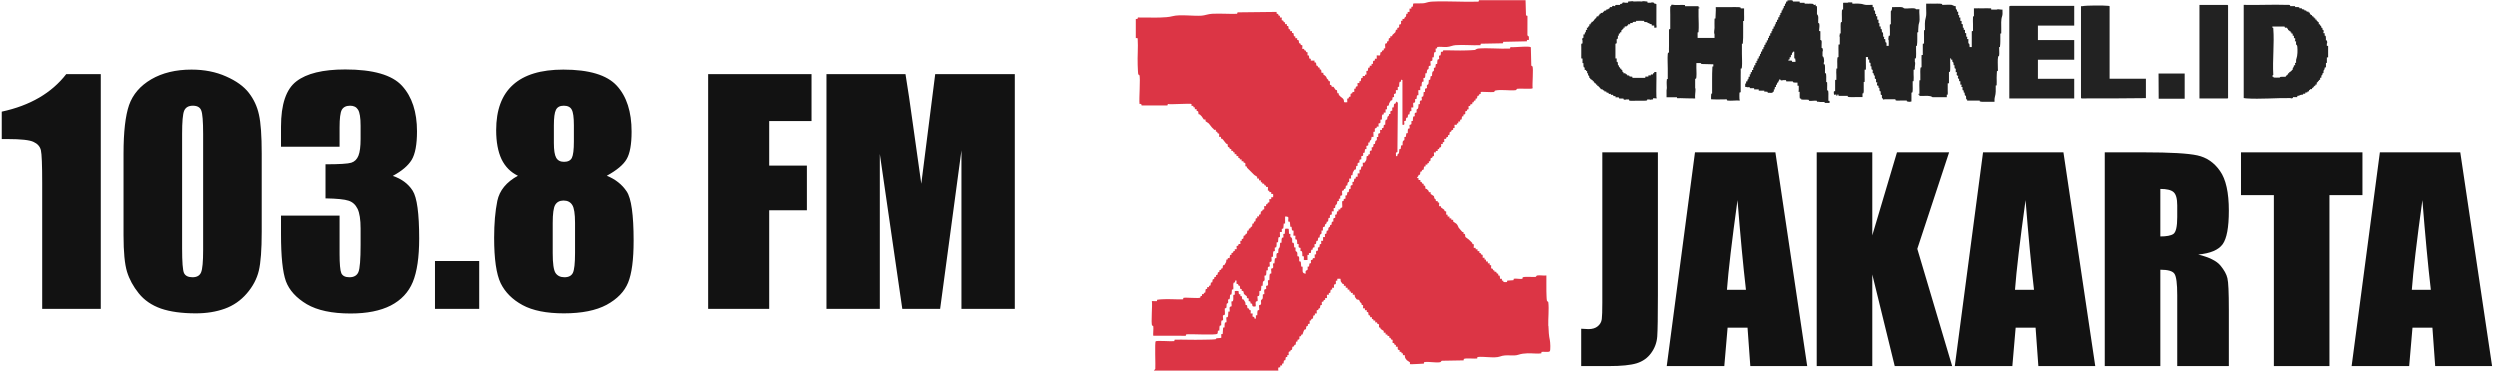 <svg width="405" height="61" viewBox="0 0 405 61" fill="none" xmlns="http://www.w3.org/2000/svg">
<path d="M16.325 12.005V50.034H6.835V29.645C6.835 26.701 6.765 24.932 6.624 24.337C6.483 23.742 6.091 23.295 5.449 22.998C4.823 22.685 3.414 22.528 1.221 22.528H0.282V18.089C4.87 17.102 8.354 15.074 10.735 12.005H16.325ZM42.398 24.877V37.561C42.398 40.442 42.241 42.541 41.928 43.856C41.615 45.172 40.965 46.401 39.978 47.544C38.992 48.687 37.802 49.509 36.408 50.01C35.014 50.511 33.456 50.762 31.734 50.762C29.463 50.762 27.576 50.504 26.073 49.987C24.57 49.454 23.372 48.632 22.479 47.52C21.586 46.409 20.952 45.242 20.576 44.02C20.201 42.783 20.013 40.826 20.013 38.148V24.877C20.013 21.385 20.31 18.77 20.905 17.032C21.516 15.293 22.714 13.9 24.499 12.851C26.3 11.802 28.476 11.277 31.029 11.277C33.112 11.277 34.975 11.645 36.619 12.381C38.264 13.101 39.493 13.986 40.307 15.035C41.121 16.084 41.669 17.267 41.951 18.582C42.249 19.897 42.398 21.996 42.398 24.877ZM32.908 21.683C32.908 19.663 32.806 18.402 32.603 17.901C32.415 17.384 31.961 17.126 31.24 17.126C30.536 17.126 30.066 17.4 29.831 17.948C29.612 18.48 29.502 19.725 29.502 21.683V40.239C29.502 42.447 29.604 43.778 29.808 44.232C30.027 44.686 30.489 44.913 31.193 44.913C31.898 44.913 32.36 44.647 32.579 44.114C32.798 43.582 32.908 42.384 32.908 40.521V21.683ZM63.632 28.494C65.072 28.98 66.145 29.778 66.85 30.89C67.554 31.986 67.907 34.57 67.907 38.642C67.907 41.664 67.562 44.013 66.873 45.688C66.184 47.348 64.994 48.617 63.303 49.493C61.611 50.355 59.443 50.785 56.796 50.785C53.79 50.785 51.425 50.284 49.703 49.282C47.996 48.264 46.868 47.027 46.32 45.571C45.788 44.099 45.522 41.554 45.522 37.937V34.93H55.011V41.108C55.011 42.752 55.105 43.801 55.293 44.255C55.497 44.694 55.935 44.913 56.608 44.913C57.344 44.913 57.83 44.631 58.065 44.068C58.3 43.504 58.417 42.032 58.417 39.652V37.021C58.417 35.565 58.253 34.5 57.924 33.826C57.595 33.153 57.109 32.715 56.468 32.511C55.825 32.292 54.581 32.166 52.733 32.135V26.615C54.988 26.615 56.381 26.529 56.914 26.357C57.446 26.185 57.83 25.809 58.065 25.229C58.3 24.65 58.417 23.742 58.417 22.505V20.391C58.417 19.06 58.276 18.183 57.994 17.76C57.728 17.337 57.305 17.126 56.726 17.126C56.068 17.126 55.614 17.353 55.364 17.807C55.129 18.245 55.011 19.193 55.011 20.649V23.773H45.522V20.532C45.522 16.899 46.352 14.448 48.011 13.18C49.671 11.896 52.31 11.253 55.927 11.253C60.453 11.253 63.522 12.138 65.135 13.908C66.748 15.677 67.554 18.136 67.554 21.283C67.554 23.413 67.265 24.955 66.685 25.91C66.106 26.85 65.088 27.711 63.632 28.494ZM77.631 42.282V50.034H70.467V42.282H77.631ZM98.301 28.471C99.695 29.035 100.768 29.88 101.519 31.008C102.271 32.119 102.647 34.782 102.647 38.994C102.647 42.063 102.349 44.326 101.754 45.782C101.159 47.239 100 48.436 98.278 49.376C96.555 50.3 94.246 50.762 91.349 50.762C88.53 50.762 86.298 50.316 84.654 49.423C83.01 48.53 81.828 47.348 81.107 45.876C80.403 44.404 80.05 41.953 80.05 38.524C80.05 36.222 80.223 34.226 80.567 32.534C80.927 30.843 82.039 29.489 83.903 28.471C82.728 27.907 81.843 27.015 81.248 25.793C80.669 24.556 80.379 22.99 80.379 21.095C80.379 17.823 81.287 15.372 83.104 13.743C84.92 12.099 87.637 11.277 91.255 11.277C95.436 11.277 98.325 12.146 99.922 13.884C101.519 15.622 102.318 18.104 102.318 21.33C102.318 23.382 102.052 24.861 101.519 25.77C101.003 26.678 99.93 27.578 98.301 28.471ZM92.969 20.297C92.969 19.013 92.852 18.167 92.617 17.76C92.398 17.337 91.967 17.126 91.325 17.126C90.699 17.126 90.276 17.353 90.057 17.807C89.837 18.245 89.728 19.075 89.728 20.297V23.186C89.728 24.329 89.853 25.12 90.104 25.558C90.354 25.997 90.777 26.216 91.372 26.216C91.998 26.216 92.421 26.005 92.641 25.582C92.86 25.143 92.969 24.251 92.969 22.904V20.297ZM93.157 36.105C93.157 34.648 93.008 33.685 92.711 33.216C92.413 32.73 91.944 32.487 91.302 32.487C90.675 32.487 90.221 32.722 89.939 33.192C89.673 33.646 89.54 34.617 89.54 36.105V41.037C89.54 42.682 89.689 43.739 89.986 44.208C90.299 44.678 90.785 44.913 91.442 44.913C92.116 44.913 92.57 44.678 92.805 44.208C93.04 43.723 93.157 42.642 93.157 40.967V36.105ZM114.72 12.005H131.468V19.616H124.609V26.827H130.716V34.061H124.609V50.034H114.72V12.005ZM164.399 12.005V50.034H155.755V24.36L152.302 50.034H146.172L142.531 24.948V50.034H133.887V12.005H146.689C147.064 14.291 147.464 16.985 147.886 20.085L149.249 29.763L151.504 12.005H164.399Z" fill="#121212"/>
<path d="M250.82 52.772C250.785 51.599 250.961 50.085 250.828 48.978C250.808 48.803 250.628 48.877 250.593 48.681C250.538 48.388 250.531 47.532 250.515 47.168C250.484 46.323 250.542 45.471 250.515 44.626C250.073 44.685 249.447 44.548 249.033 44.626C248.837 44.661 248.908 44.841 248.736 44.861C248.376 44.904 246.827 44.755 246.663 44.951C246.624 44.998 246.687 45.146 246.608 45.166C246.249 45.24 245.619 45.084 245.251 45.154C245.161 45.173 245.259 45.377 245.169 45.392C244.896 45.439 244.465 45.412 244.192 45.459C244.098 45.475 244.199 45.678 244.109 45.697C244.035 45.713 243.57 45.697 243.55 45.682C243.527 45.654 243.57 45.522 243.527 45.482C243.488 45.443 243.351 45.486 243.323 45.459C243.273 45.408 243.339 45.189 243.316 45.162C243.288 45.134 243.054 45.197 243.015 45.162C242.995 45.142 242.991 44.775 242.94 44.681C242.889 44.595 242.749 44.657 242.721 44.626C242.674 44.575 242.749 44.395 242.702 44.34C242.674 44.309 242.541 44.333 242.487 44.29C242.393 44.219 242.432 44.063 242.397 44.035C242.342 43.989 242.162 44.063 242.111 44.012C242.084 43.985 242.127 43.856 242.084 43.813C242.049 43.777 241.931 43.813 241.896 43.777C241.849 43.73 241.88 43.597 241.794 43.531C241.74 43.488 241.607 43.511 241.579 43.484C241.521 43.425 241.595 43.12 241.572 43.003C241.556 42.917 241.376 42.991 241.345 42.96C241.298 42.913 241.364 42.686 241.337 42.659C241.313 42.632 241.059 42.686 241.032 42.659C241.004 42.632 241.059 42.381 241.032 42.354C241.004 42.327 240.75 42.381 240.727 42.354C240.699 42.327 240.766 42.104 240.719 42.057C240.692 42.029 240.535 42.076 240.508 42.049C240.461 42.002 240.527 41.779 240.5 41.752C240.477 41.724 240.222 41.779 240.195 41.752C240.168 41.724 240.25 41.4 240.16 41.29C240.105 41.224 239.956 41.251 239.91 41.196C239.874 41.161 239.91 41.044 239.874 41.009C239.831 40.966 239.702 41.009 239.675 40.985C239.624 40.934 239.691 40.715 239.663 40.688C239.64 40.661 239.386 40.715 239.358 40.688C239.331 40.661 239.386 40.407 239.358 40.383C239.331 40.356 239.108 40.422 239.061 40.375C239.034 40.348 239.08 40.195 239.049 40.164C239.002 40.117 238.779 40.184 238.752 40.156C238.717 40.125 238.799 39.613 238.74 39.558C238.717 39.534 238.588 39.574 238.545 39.534C238.502 39.495 238.525 39.378 238.482 39.327C238.459 39.296 238.04 38.897 237.943 38.799C237.849 38.709 237.45 38.447 237.403 38.397C237.348 38.338 237.372 38.029 237.313 37.931C237.262 37.845 237.121 37.908 237.094 37.876C237.047 37.825 237.121 37.642 237.074 37.587C237.051 37.56 236.922 37.603 236.879 37.563C236.844 37.532 236.32 36.922 236.3 36.879C236.187 36.625 236.136 36.441 235.925 36.234C235.882 36.191 235.451 35.925 235.428 35.901C235.377 35.847 235.444 35.636 235.416 35.608C235.389 35.581 235.166 35.647 235.119 35.6C235.092 35.573 235.139 35.417 235.111 35.389C235.064 35.342 234.841 35.409 234.814 35.381C234.787 35.358 234.841 35.104 234.814 35.076C234.787 35.049 234.532 35.104 234.509 35.076C234.482 35.049 234.548 34.822 234.501 34.775C234.47 34.744 234.294 34.814 234.274 34.732C234.251 34.615 234.325 34.31 234.267 34.251C234.239 34.224 234.11 34.247 234.051 34.204C233.969 34.138 234.001 34.005 233.95 33.958C233.919 33.927 233.488 33.645 233.457 33.618C233.418 33.575 233.457 33.446 233.434 33.422C233.383 33.371 233.168 33.438 233.136 33.41C233.101 33.379 233.183 32.867 233.125 32.812C233.097 32.789 232.964 32.832 232.925 32.789C232.886 32.75 232.929 32.613 232.902 32.585C232.851 32.535 232.644 32.609 232.608 32.574C232.585 32.55 232.624 32.398 232.589 32.327C232.538 32.214 232.421 32.222 232.378 32.139C232.323 32.042 232.346 31.819 232.28 31.76C232.214 31.698 231.803 31.455 231.779 31.432C231.729 31.381 231.799 31.162 231.768 31.134C231.74 31.107 231.529 31.177 231.474 31.123C231.443 31.095 231.467 30.962 231.424 30.908C231.408 30.888 231.165 30.646 231.142 30.622C231.103 30.583 230.982 30.622 230.95 30.591C230.896 30.544 230.915 30.219 230.86 30.122C230.81 30.036 230.669 30.098 230.641 30.067C230.595 30.016 230.669 29.836 230.622 29.782C230.595 29.75 230.462 29.774 230.407 29.731C230.321 29.664 230.356 29.527 230.309 29.48C230.266 29.441 230.137 29.48 230.114 29.457C230.063 29.406 230.129 29.187 230.106 29.16C230.082 29.132 229.824 29.187 229.801 29.16C229.773 29.132 229.84 28.909 229.793 28.859C229.762 28.827 229.414 28.913 229.625 28.698C229.84 28.479 229.777 28.378 229.816 28.334C229.848 28.299 229.984 28.358 230.031 28.276C230.09 28.174 230.067 27.858 230.121 27.807C230.153 27.775 230.27 27.814 230.309 27.775C230.356 27.728 230.325 27.595 230.411 27.529C230.462 27.49 230.587 27.509 230.618 27.474C230.673 27.416 230.649 27.107 230.708 27.009C230.759 26.923 230.9 26.985 230.931 26.954C230.982 26.903 230.911 26.684 230.939 26.657C230.966 26.63 231.185 26.7 231.236 26.649C231.263 26.622 231.216 26.489 231.259 26.446C231.298 26.407 231.435 26.45 231.463 26.422C231.514 26.371 231.435 26.188 231.482 26.133C231.51 26.102 231.654 26.164 231.701 26.078C231.76 25.977 231.736 25.671 231.791 25.613C231.826 25.578 231.948 25.597 231.998 25.558C232.084 25.488 232.053 25.355 232.096 25.312C232.139 25.273 232.268 25.312 232.292 25.288C232.35 25.23 232.264 24.721 232.303 24.69C232.335 24.663 232.554 24.729 232.601 24.682C232.628 24.655 232.581 24.498 232.608 24.471C232.655 24.424 232.878 24.49 232.906 24.463C232.933 24.436 232.863 24.217 232.917 24.166C232.941 24.142 233.07 24.181 233.113 24.142C233.16 24.099 233.125 23.962 233.211 23.896C233.262 23.857 233.387 23.877 233.418 23.841C233.477 23.779 233.5 23.427 233.434 23.329C233.926 23.419 233.657 23.122 233.746 23.028C233.778 22.997 233.954 23.067 233.973 22.981C233.993 22.879 233.938 22.516 233.969 22.492C234.001 22.465 234.208 22.535 234.263 22.48C234.294 22.453 234.27 22.32 234.31 22.265C234.38 22.172 234.536 22.211 234.564 22.175C234.611 22.121 234.536 21.941 234.583 21.89C234.615 21.859 234.763 21.929 234.802 21.835C234.845 21.741 234.814 21.444 234.896 21.37C234.931 21.338 235.045 21.37 235.08 21.335C235.127 21.288 235.096 21.151 235.182 21.088C235.236 21.045 235.369 21.069 235.397 21.037C235.444 20.983 235.373 20.799 235.416 20.752C235.444 20.721 235.596 20.768 235.627 20.74C235.682 20.689 235.6 20.247 235.635 20.216C235.667 20.185 235.956 20.259 236.007 20.204C236.03 20.181 235.987 20.044 236.026 20.005C236.065 19.966 236.202 20.009 236.23 19.982C236.281 19.931 236.214 19.712 236.237 19.684C236.261 19.657 236.519 19.712 236.543 19.684C236.57 19.657 236.503 19.438 236.55 19.387C236.578 19.36 236.722 19.422 236.773 19.332C236.828 19.235 236.812 18.906 236.863 18.859C236.898 18.824 237.039 18.871 237.067 18.844C237.113 18.793 237.039 18.613 237.086 18.558C237.113 18.523 237.289 18.554 237.344 18.48C237.43 18.366 237.332 18.089 237.387 18.03C237.415 18.003 237.548 18.026 237.602 17.983C237.688 17.917 237.653 17.776 237.7 17.733C237.743 17.694 237.872 17.733 237.896 17.709C237.958 17.647 237.853 17.264 237.919 17.197C237.946 17.17 238.079 17.193 238.134 17.15C238.228 17.08 238.189 16.924 238.22 16.896C238.275 16.845 238.486 16.912 238.513 16.884C238.541 16.857 238.474 16.638 238.525 16.587C238.549 16.564 238.678 16.603 238.721 16.564C238.768 16.521 238.732 16.38 238.818 16.313C238.873 16.27 239.006 16.294 239.034 16.263C239.08 16.208 239.006 16.028 239.053 15.977C239.077 15.95 239.213 15.989 239.253 15.958C239.323 15.895 239.292 15.606 239.366 15.535C239.405 15.5 239.522 15.516 239.569 15.477C239.655 15.406 239.624 15.273 239.671 15.23C239.714 15.191 239.843 15.23 239.867 15.207C239.917 15.156 239.851 14.941 239.878 14.909C239.949 14.831 241.654 14.972 241.966 14.909C242.154 14.874 242.123 14.698 242.205 14.679C243.136 14.448 244.563 14.726 245.529 14.612C245.705 14.593 245.631 14.413 245.826 14.378C246.221 14.303 248.114 14.479 248.29 14.3C248.192 13.736 248.45 11.042 248.255 10.741C248.22 10.69 248.087 10.69 248.067 10.612L247.997 7.679C247.914 7.378 245.115 7.734 244.696 7.628L244.614 7.867C242.96 7.949 241.173 7.738 239.534 7.859C239.155 7.886 239.03 8.082 238.936 8.093C238.56 8.14 237.903 8.152 237.493 8.168C236.257 8.215 235.013 8.133 233.778 8.16C233.766 8.547 233.5 8.332 233.434 8.395C233.414 8.414 233.434 8.829 233.359 8.95C233.305 9.044 233.148 8.958 233.125 9.04C233.089 9.169 233.172 9.431 233.136 9.564C233.113 9.65 232.957 9.56 232.902 9.654C232.812 9.81 232.851 10.326 232.82 10.358C232.796 10.381 232.655 10.338 232.616 10.373C232.562 10.424 232.565 10.909 232.511 10.96C232.476 10.995 232.335 10.952 232.307 10.976C232.26 11.022 232.331 11.32 232.284 11.453C232.253 11.546 232.116 11.55 232.069 11.633C231.971 11.808 232.014 12.297 231.983 12.325C231.959 12.348 231.819 12.305 231.779 12.34C231.725 12.391 231.729 12.876 231.674 12.927C231.639 12.962 231.498 12.919 231.471 12.943C231.439 12.974 231.482 13.463 231.384 13.635C231.338 13.721 231.201 13.725 231.169 13.815C231.119 13.959 231.193 14.143 231.162 14.253C231.138 14.335 230.946 14.288 230.888 14.37C230.794 14.499 230.9 14.847 230.845 14.902C230.817 14.929 230.661 14.882 230.634 14.909C230.606 14.941 230.641 15.457 230.552 15.613C230.497 15.707 230.34 15.621 230.317 15.703C230.282 15.832 230.364 16.09 230.329 16.224C230.305 16.309 230.114 16.259 230.055 16.341C229.961 16.47 230.067 16.818 230.012 16.873C229.984 16.9 229.828 16.853 229.801 16.881C229.773 16.908 229.812 17.401 229.715 17.576C229.668 17.663 229.531 17.666 229.5 17.756C229.449 17.901 229.523 18.085 229.492 18.194C229.468 18.276 229.277 18.23 229.218 18.312C229.124 18.445 229.234 18.785 229.175 18.844C229.148 18.871 229.007 18.808 228.956 18.898C228.866 19.055 228.905 19.575 228.874 19.602C228.847 19.63 228.69 19.583 228.663 19.61C228.608 19.665 228.714 20.013 228.62 20.142C228.561 20.224 228.369 20.173 228.346 20.259C228.307 20.388 228.393 20.646 228.358 20.779C228.334 20.865 228.178 20.775 228.123 20.869C228.021 21.041 228.088 21.366 228.057 21.538C228.041 21.62 227.881 21.55 227.838 21.589C227.783 21.64 227.787 22.125 227.732 22.175C227.697 22.211 227.556 22.168 227.529 22.191C227.482 22.238 227.552 22.535 227.505 22.668C227.474 22.762 227.337 22.766 227.29 22.848C227.181 23.047 227.251 23.321 227.22 23.505C227.204 23.587 227.044 23.517 227.001 23.556C226.946 23.607 226.95 24.092 226.895 24.142C226.86 24.178 226.719 24.135 226.692 24.158C226.668 24.181 226.688 24.639 226.621 24.807C226.563 24.948 226.438 24.932 226.395 25.042C226.324 25.222 226.496 25.343 226.152 25.292C226.191 24.975 225.992 24.67 226.383 24.643L226.453 16.689C226.191 16.173 226.125 16.72 226.054 16.787C226.015 16.822 225.898 16.787 225.867 16.818C225.804 16.877 225.816 17.35 225.757 17.401C225.714 17.44 225.554 17.369 225.538 17.451C225.515 17.569 225.589 17.87 225.534 17.932C225.503 17.964 225.335 17.932 225.276 18.011C225.186 18.124 225.284 18.413 225.233 18.464C225.206 18.488 225.061 18.445 225.03 18.48C224.995 18.515 225.03 18.672 224.975 18.773C224.948 18.824 224.83 18.832 224.791 18.91C224.729 19.027 224.744 19.325 224.697 19.372C224.662 19.407 224.533 19.348 224.482 19.434C224.381 19.606 224.435 20.177 224.4 20.212C224.377 20.236 224.232 20.193 224.197 20.228C224.15 20.271 224.166 20.599 224.111 20.701C224.06 20.791 223.919 20.725 223.888 20.756C223.837 20.807 223.907 21.026 223.88 21.053C223.857 21.08 223.602 21.026 223.575 21.053C223.544 21.084 223.61 21.44 223.583 21.538C223.559 21.624 223.368 21.573 223.309 21.655C223.219 21.776 223.309 22.015 223.282 22.152C223.266 22.238 223.09 22.168 223.059 22.199C223.016 22.242 223.086 22.543 223.039 22.676C223.008 22.77 222.871 22.774 222.824 22.856C222.758 22.981 222.789 23.188 222.75 23.282C222.711 23.372 222.574 23.305 222.535 23.341C222.48 23.392 222.504 23.779 222.425 23.845C222.386 23.88 222.253 23.841 222.226 23.865C222.167 23.923 222.253 24.232 222.222 24.342C222.199 24.424 222.007 24.377 221.948 24.459C221.854 24.592 221.964 24.928 221.905 24.987C221.882 25.011 221.753 24.971 221.71 25.011C221.663 25.054 221.698 25.194 221.612 25.261C221.557 25.304 221.424 25.28 221.397 25.308C221.369 25.339 221.393 25.781 221.323 25.949C221.315 25.973 221.088 26.328 221.068 26.344C221.01 26.399 220.806 26.328 220.775 26.356C220.74 26.387 220.822 26.899 220.763 26.954C220.74 26.978 220.607 26.939 220.564 26.974C220.486 27.044 220.505 27.431 220.454 27.482C220.411 27.521 220.255 27.451 220.235 27.533C220.212 27.646 220.275 28.069 220.243 28.096C220.216 28.123 219.966 28.069 219.938 28.096C219.911 28.123 219.969 28.601 219.938 28.628C219.911 28.655 219.657 28.601 219.633 28.628C219.606 28.655 219.672 28.874 219.625 28.925C219.598 28.952 219.453 28.89 219.402 28.98C219.348 29.078 219.363 29.406 219.316 29.453C219.277 29.492 219.113 29.422 219.097 29.504C219.074 29.621 219.148 29.922 219.094 29.985C219.058 30.024 218.863 29.969 218.808 30.118C218.761 30.247 218.839 30.544 218.789 30.595C218.765 30.618 218.632 30.579 218.589 30.614C218.511 30.685 218.534 31.068 218.48 31.119C218.44 31.154 218.307 31.088 218.264 31.177C218.225 31.267 218.253 31.51 218.194 31.612C218.143 31.702 218.006 31.635 217.975 31.666C217.913 31.729 218.018 32.112 217.956 32.183C217.924 32.214 217.752 32.183 217.697 32.265C217.643 32.347 217.694 32.519 217.651 32.562C217.619 32.597 217.475 32.55 217.447 32.578C217.377 32.644 217.498 33.551 217.424 33.622C217.396 33.649 217.263 33.626 217.209 33.669C217.115 33.739 217.154 33.895 217.123 33.923C217.068 33.974 216.857 33.907 216.829 33.934C216.802 33.962 216.868 34.185 216.821 34.232C216.794 34.259 216.657 34.212 216.618 34.247C216.567 34.294 216.587 34.619 216.532 34.721C216.481 34.81 216.344 34.744 216.313 34.775C216.254 34.834 216.34 35.143 216.309 35.252C216.286 35.334 216.094 35.288 216.035 35.37C215.942 35.503 216.051 35.843 215.992 35.901C215.969 35.925 215.836 35.886 215.793 35.921C215.715 35.992 215.734 36.379 215.684 36.425C215.648 36.457 215.519 36.414 215.488 36.449C215.449 36.488 215.488 36.645 215.433 36.738C215.402 36.797 215.281 36.809 215.242 36.867C215.144 37.016 215.21 37.192 215.175 37.301C215.144 37.395 214.991 37.301 214.94 37.395C214.886 37.493 214.901 37.822 214.854 37.868C214.819 37.904 214.678 37.861 214.651 37.884C214.596 37.939 214.675 38.377 214.643 38.408C214.616 38.436 214.366 38.381 214.338 38.408C214.307 38.436 214.37 38.987 214.338 39.014C214.311 39.042 214.061 38.987 214.033 39.014C213.998 39.046 214.08 39.487 214.025 39.538C213.998 39.562 213.861 39.519 213.822 39.554C213.775 39.597 213.791 39.925 213.736 40.027C213.685 40.117 213.548 40.051 213.517 40.082C213.454 40.145 213.56 40.528 213.497 40.598C213.466 40.629 213.294 40.598 213.239 40.676C213.146 40.805 213.251 41.153 213.196 41.208C213.165 41.239 212.989 41.169 212.973 41.255C212.95 41.368 213.013 41.791 212.977 41.822C212.946 41.849 212.739 41.779 212.684 41.834C212.653 41.865 212.688 42.018 212.598 42.088C212.543 42.131 212.41 42.108 212.383 42.135C212.316 42.202 212.422 42.585 212.36 42.647C212.328 42.678 212.191 42.612 212.141 42.702C212.086 42.8 212.101 43.128 212.054 43.175C212.019 43.21 211.879 43.167 211.851 43.191C211.792 43.246 211.902 43.59 211.808 43.723C211.714 43.852 211.398 43.688 211.538 44.325C210.791 44.333 211.096 43.656 211.014 43.23C210.999 43.144 210.819 43.214 210.791 43.183C210.764 43.156 210.78 42.553 210.709 42.401C210.662 42.299 210.49 42.401 210.475 42.311C210.439 42.119 210.522 41.764 210.408 41.568C210.353 41.474 210.189 41.56 210.174 41.478C210.142 41.314 210.205 41.114 210.146 40.907C210.095 40.735 209.923 40.747 209.888 40.641C209.841 40.496 209.911 40.133 209.868 40.086C209.841 40.059 209.685 40.105 209.657 40.078C209.63 40.047 209.665 39.531 209.575 39.374C209.52 39.276 209.356 39.366 209.341 39.284C209.298 39.057 209.399 38.76 209.247 38.514C209.219 38.467 209.086 38.459 209.055 38.369C209.008 38.236 209.079 37.935 209.036 37.892C209.004 37.861 208.828 37.935 208.813 37.845C208.789 37.708 208.836 37.145 208.734 37.059C208.707 37.036 208.234 37.036 208.214 37.055C208.152 37.114 208.16 37.72 208.14 37.841C208.124 37.935 207.921 37.833 207.901 37.923C207.874 38.068 207.948 38.318 207.913 38.447C207.89 38.533 207.733 38.443 207.679 38.537C207.577 38.709 207.632 39.284 207.596 39.319C207.565 39.351 207.389 39.276 207.374 39.366C207.338 39.57 207.389 39.808 207.307 40.047C207.26 40.191 207.139 40.172 207.096 40.442C207.065 40.622 207.108 40.813 207.08 40.95C207.065 41.032 206.9 40.946 206.846 41.04C206.732 41.236 206.814 41.591 206.779 41.783C206.763 41.869 206.588 41.771 206.544 41.873C206.478 42.026 206.49 42.624 206.462 42.655C206.431 42.686 206.255 42.616 206.239 42.702C206.204 42.886 206.298 43.195 206.239 43.371C206.185 43.523 205.966 43.449 205.938 43.539C205.888 43.715 205.989 44.086 205.95 44.286C205.931 44.372 205.758 44.274 205.715 44.376C205.622 44.583 205.669 45.349 205.633 45.385C205.602 45.416 205.426 45.346 205.41 45.432C205.371 45.631 205.473 45.991 205.41 46.178C205.356 46.327 205.16 46.272 205.125 46.312C205.058 46.382 205.168 46.753 205.105 46.824C205.07 46.863 204.875 46.808 204.82 46.957C204.757 47.133 204.851 47.442 204.82 47.625C204.8 47.715 204.597 47.618 204.581 47.708C204.546 47.911 204.624 48.149 204.527 48.396C204.464 48.548 204.315 48.517 204.284 48.689C204.253 48.865 204.335 49.131 204.276 49.287C204.222 49.44 204.003 49.366 203.975 49.456C203.924 49.632 204.034 50.026 203.987 50.203C203.964 50.288 203.807 50.199 203.752 50.292C203.651 50.465 203.705 51.039 203.67 51.075C203.639 51.106 203.463 51.035 203.447 51.121C203.428 51.227 203.483 51.583 203.451 51.61C203.119 51.677 203.275 51.497 203.185 51.383C203.115 51.294 202.958 51.329 202.931 51.297C202.872 51.235 202.955 50.812 202.919 50.777C202.892 50.75 202.642 50.805 202.614 50.777C202.579 50.742 202.661 50.308 202.603 50.253C202.579 50.23 202.45 50.269 202.407 50.23C202.36 50.187 202.395 50.05 202.309 49.983C202.258 49.944 202.133 49.964 202.102 49.929C202.047 49.87 202.071 49.565 202.012 49.463C201.961 49.37 201.809 49.463 201.777 49.37C201.742 49.26 201.805 49.088 201.711 48.935C201.637 48.822 201.48 48.537 201.465 48.517C201.433 48.482 201.296 48.541 201.25 48.458C201.191 48.361 201.21 48.032 201.16 47.985C201.124 47.95 200.984 47.997 200.956 47.97C200.909 47.919 200.984 47.731 200.937 47.68C200.909 47.649 200.765 47.712 200.714 47.625C200.659 47.532 200.659 47.168 200.64 47.148C200.616 47.129 200.057 47.121 200.037 47.144C200.006 47.176 200.065 47.594 200.041 47.712C200.022 47.801 199.822 47.704 199.803 47.794C199.756 48.04 199.853 48.498 199.736 48.763C199.689 48.865 199.517 48.763 199.502 48.853C199.462 49.053 199.56 49.424 199.513 49.6C199.49 49.69 199.267 49.616 199.212 49.768C199.15 49.944 199.243 50.253 199.212 50.437C199.197 50.523 199.021 50.453 198.989 50.484C198.958 50.515 198.989 51.168 198.907 51.34C198.86 51.442 198.688 51.34 198.672 51.43C198.633 51.63 198.731 52.005 198.684 52.181C198.661 52.267 198.504 52.177 198.45 52.271C198.348 52.443 198.403 53.018 198.367 53.053C198.336 53.085 198.16 53.01 198.145 53.1C198.098 53.374 198.125 53.804 198.078 54.078C198.062 54.172 197.859 54.07 197.84 54.16C197.816 54.281 197.883 54.676 197.84 54.719C197.785 54.774 197.186 54.77 197.061 54.801C196.999 54.817 197.042 54.938 196.901 54.958C196.365 55.028 195.372 55.013 194.778 55.032C193.292 55.075 191.794 54.997 190.304 55.024L190.222 55.263C189.768 55.337 187.453 55.134 187.226 55.29C187.042 55.419 187.214 59.232 187.16 59.764L186.925 60.034H207.092C206.971 59.263 207.315 59.584 207.397 59.506C207.424 59.478 207.37 59.228 207.397 59.201C207.424 59.173 207.679 59.228 207.702 59.201C207.729 59.173 207.663 58.95 207.71 58.904C207.737 58.876 207.874 58.923 207.913 58.888C207.96 58.845 207.944 58.516 208.003 58.415C208.054 58.325 208.195 58.411 208.234 58.317C208.277 58.223 208.246 57.985 208.304 57.883C208.355 57.797 208.496 57.859 208.527 57.828C208.574 57.777 208.5 57.586 208.543 57.535C208.57 57.504 208.727 57.55 208.754 57.523C208.809 57.468 208.703 57.12 208.797 56.991C208.848 56.925 209 56.952 209.047 56.897C209.082 56.862 209.047 56.749 209.082 56.71C209.125 56.667 209.251 56.721 209.294 56.643C209.352 56.541 209.329 56.236 209.384 56.178C209.419 56.143 209.54 56.162 209.591 56.123C209.677 56.057 209.646 55.924 209.692 55.877C209.732 55.842 209.849 55.877 209.88 55.846C209.935 55.795 209.911 55.474 209.97 55.376C210.021 55.29 210.162 55.353 210.189 55.321C210.236 55.271 210.162 55.091 210.209 55.036C210.24 54.997 210.443 55.048 210.494 54.903C210.533 54.79 210.463 54.555 210.514 54.504C210.541 54.477 210.674 54.5 210.729 54.457C210.811 54.391 210.78 54.254 210.827 54.211C210.866 54.176 210.983 54.211 211.014 54.18C211.049 54.148 211.143 53.573 211.358 53.378C211.398 53.339 211.515 53.378 211.546 53.347C211.601 53.296 211.577 52.979 211.636 52.877C211.683 52.795 211.82 52.854 211.851 52.819C211.898 52.772 211.843 52.604 211.902 52.522C211.957 52.439 212.129 52.471 212.16 52.439C212.223 52.373 212.117 51.99 212.184 51.927C212.207 51.904 212.336 51.943 212.379 51.904C212.426 51.861 212.391 51.724 212.477 51.657C212.528 51.618 212.653 51.638 212.684 51.602C212.739 51.544 212.715 51.235 212.774 51.137C212.825 51.051 212.966 51.114 212.997 51.082C213.048 51.032 212.977 50.812 213.005 50.785C213.028 50.758 213.282 50.812 213.31 50.785C213.345 50.754 213.275 50.398 213.302 50.3C213.325 50.222 213.474 50.261 213.533 50.214C213.615 50.148 213.584 50.011 213.63 49.968C213.67 49.933 213.787 49.968 213.818 49.937C213.873 49.886 213.853 49.565 213.908 49.467C213.963 49.373 214.127 49.459 214.143 49.377C214.166 49.26 214.092 48.955 214.151 48.9C214.178 48.873 214.311 48.896 214.366 48.853C214.452 48.787 214.416 48.646 214.463 48.603C214.506 48.564 214.635 48.603 214.659 48.58C214.71 48.529 214.643 48.31 214.667 48.282C214.69 48.255 214.944 48.31 214.972 48.282C214.999 48.255 214.94 47.778 214.972 47.751C214.999 47.723 215.253 47.778 215.277 47.751C215.304 47.723 215.238 47.5 215.285 47.453C215.312 47.426 215.449 47.473 215.488 47.438C215.539 47.391 215.519 47.066 215.574 46.965C215.625 46.875 215.766 46.941 215.797 46.91C215.848 46.859 215.777 46.64 215.805 46.613C215.828 46.585 216.082 46.64 216.11 46.613C216.141 46.581 216.075 46.225 216.102 46.128C216.125 46.042 216.317 46.093 216.376 46.01C216.466 45.889 216.376 45.651 216.403 45.514C216.419 45.428 216.595 45.502 216.63 45.467C216.677 45.42 216.61 45.197 216.638 45.166C216.657 45.146 217.15 45.146 217.17 45.166C217.185 45.181 217.162 45.475 217.22 45.604C217.228 45.627 217.478 45.967 217.494 45.983C217.537 46.022 217.666 45.983 217.69 46.006C217.74 46.057 217.674 46.276 217.701 46.304C217.725 46.331 217.979 46.276 218.006 46.304C218.034 46.331 217.979 46.581 218.006 46.609C218.034 46.636 218.284 46.581 218.311 46.609C218.339 46.636 218.284 46.886 218.311 46.914C218.339 46.941 218.593 46.886 218.616 46.914C218.644 46.941 218.573 47.16 218.624 47.211C218.652 47.238 218.785 47.191 218.828 47.234C218.867 47.273 218.824 47.41 218.851 47.438C218.902 47.489 219.121 47.422 219.148 47.446C219.176 47.469 219.121 47.727 219.148 47.751C219.176 47.778 219.41 47.715 219.449 47.751C219.465 47.762 219.457 48.009 219.5 48.11C219.512 48.134 219.758 48.47 219.774 48.486C219.848 48.56 220.11 48.525 220.188 48.603C220.228 48.642 220.263 48.846 220.333 48.943C220.396 49.033 220.521 49.065 220.548 49.115C220.599 49.213 220.568 49.37 220.603 49.409C220.634 49.444 220.779 49.397 220.806 49.424C220.861 49.475 220.783 49.917 220.814 49.948C220.842 49.976 221.092 49.921 221.119 49.948C221.147 49.976 221.092 50.226 221.119 50.253C221.147 50.281 221.401 50.226 221.424 50.253C221.452 50.281 221.385 50.504 221.432 50.55C221.459 50.578 221.596 50.531 221.635 50.566C221.686 50.613 221.667 50.938 221.721 51.039C221.772 51.129 221.913 51.063 221.944 51.094C221.995 51.145 221.925 51.364 221.952 51.391C221.976 51.419 222.234 51.364 222.257 51.391C222.285 51.419 222.214 51.638 222.265 51.688C222.292 51.716 222.425 51.669 222.468 51.712C222.507 51.751 222.464 51.888 222.492 51.915C222.543 51.966 222.762 51.9 222.789 51.923C222.816 51.947 222.762 52.205 222.789 52.228C222.816 52.256 223.035 52.185 223.086 52.236C223.114 52.26 223.071 52.392 223.11 52.431C223.153 52.482 223.313 52.455 223.364 52.522C223.462 52.651 223.348 52.991 223.411 53.049C223.434 53.073 223.563 53.03 223.606 53.073C223.649 53.112 223.626 53.229 223.669 53.28C223.724 53.35 224.126 53.569 224.15 53.593C224.201 53.644 224.134 53.863 224.162 53.89C224.185 53.918 224.439 53.863 224.467 53.89C224.494 53.918 224.439 54.172 224.467 54.195C224.494 54.223 224.717 54.156 224.764 54.203C224.791 54.23 224.744 54.387 224.772 54.414C224.819 54.461 225.042 54.395 225.069 54.422C225.096 54.449 225.026 54.668 225.081 54.719C225.104 54.743 225.233 54.704 225.276 54.743C225.323 54.786 225.288 54.926 225.374 54.993C225.429 55.036 225.562 55.013 225.589 55.04C225.655 55.106 225.546 55.482 225.612 55.548C225.64 55.576 225.773 55.552 225.828 55.595C225.914 55.662 225.878 55.802 225.925 55.846C225.968 55.885 226.097 55.846 226.121 55.869C226.172 55.92 226.105 56.139 226.129 56.166C226.152 56.194 226.406 56.139 226.434 56.166C226.457 56.19 226.406 56.471 226.442 56.577C226.492 56.725 226.692 56.671 226.727 56.71C226.778 56.768 226.707 56.976 226.735 57.003C226.762 57.03 226.981 56.96 227.032 57.015C227.059 57.042 227.012 57.175 227.055 57.218C227.095 57.257 227.231 57.214 227.259 57.242C227.31 57.292 227.243 57.511 227.267 57.539C227.294 57.566 227.529 57.504 227.568 57.539C227.583 57.554 227.591 57.891 227.65 58.008C227.662 58.028 227.885 58.337 227.9 58.352C227.955 58.403 228.373 58.661 228.397 58.684C228.448 58.739 228.381 58.947 228.409 58.978C228.483 59.06 230.348 58.907 230.641 58.907C230.731 58.892 230.634 58.688 230.724 58.669C231.42 58.532 232.589 58.81 233.301 58.677C233.496 58.642 233.426 58.454 233.598 58.442L237.086 58.38C237.168 58.364 237.098 58.203 237.137 58.16C237.321 57.965 238.92 58.145 239.284 58.075C239.374 58.055 239.276 57.855 239.366 57.836C240.312 57.703 242.15 58.071 242.979 57.758C244.082 57.343 245.13 57.773 246.014 57.457C246.432 57.308 246.972 57.253 247.473 57.234C248.087 57.206 249.146 57.343 249.67 57.242C249.76 57.222 249.663 57.023 249.752 57.003C250.022 56.952 250.879 57.097 251.059 56.913C251.223 56.749 251.141 55.372 251.074 55.087C250.918 54.426 250.867 53.558 250.847 52.803L250.82 52.772Z" fill="#DC3545"/>
<path d="M192.181 54.164C192.861 54.078 196.909 54.332 197.202 54.074C197.327 53.961 197.265 53.612 197.308 53.569C197.343 53.534 197.515 53.609 197.531 53.523C197.566 53.335 197.515 52.967 197.597 52.78C197.644 52.678 197.816 52.78 197.832 52.69C197.867 52.498 197.785 52.142 197.898 51.947C197.953 51.853 198.109 51.939 198.133 51.857C198.184 51.681 198.07 51.286 198.121 51.11C198.145 51.024 198.336 51.075 198.395 50.992C198.508 50.836 198.375 50.203 198.422 49.968C198.438 49.882 198.614 49.98 198.657 49.878C198.727 49.721 198.684 49.366 198.731 49.225C198.759 49.135 198.911 49.151 198.946 49.049C199.001 48.892 198.923 48.677 198.954 48.533C198.97 48.451 199.134 48.537 199.189 48.443C199.279 48.286 199.24 47.77 199.271 47.739C199.298 47.708 199.447 47.782 199.49 47.684C199.56 47.532 199.545 46.933 199.572 46.902C199.603 46.871 199.779 46.941 199.795 46.855C199.85 46.593 199.713 46.065 199.861 45.807C199.912 45.717 200.053 45.783 200.08 45.752C200.162 45.666 199.94 45.365 200.319 45.455C200.342 45.572 200.276 45.92 200.331 45.975C200.358 46.002 200.491 45.979 200.546 46.022C200.628 46.089 200.596 46.225 200.643 46.269C200.683 46.304 200.8 46.269 200.831 46.3C200.89 46.355 200.862 46.734 200.945 46.804C200.984 46.839 201.117 46.796 201.144 46.824C201.191 46.875 201.117 47.054 201.164 47.109C201.191 47.144 201.355 47.109 201.418 47.191C201.484 47.277 201.457 47.477 201.527 47.598C201.621 47.755 201.946 47.942 201.969 47.966C202.016 48.013 201.965 48.181 202.02 48.263C202.075 48.345 202.251 48.314 202.278 48.345C202.341 48.411 202.239 48.717 202.298 48.783C202.325 48.814 202.501 48.783 202.556 48.865C202.61 48.947 202.556 49.115 202.607 49.162C202.634 49.194 202.763 49.154 202.798 49.186C202.97 49.338 202.653 49.784 203.424 49.628C203.463 49.593 203.381 49.061 203.432 48.916C203.486 48.763 203.705 48.838 203.733 48.748C203.784 48.572 203.674 48.177 203.721 48.001C203.745 47.915 203.901 48.005 203.956 47.911C204.069 47.715 203.987 47.356 204.022 47.168C204.038 47.086 204.198 47.156 204.241 47.117C204.327 47.035 204.312 46.327 204.339 46.3C204.366 46.272 204.523 46.319 204.55 46.292C204.577 46.264 204.546 45.838 204.589 45.682C204.64 45.51 204.812 45.522 204.847 45.416C204.918 45.205 204.812 44.876 204.855 44.673C204.875 44.587 205.047 44.685 205.09 44.583C205.176 44.395 205.125 44.028 205.156 43.84C205.172 43.75 205.348 43.824 205.379 43.793C205.434 43.738 205.328 43.39 205.422 43.261C205.481 43.179 205.672 43.23 205.696 43.144C205.743 42.984 205.641 42.639 205.684 42.479C205.712 42.389 205.931 42.464 205.985 42.311C206.048 42.135 205.954 41.826 205.985 41.642C206.005 41.552 206.208 41.65 206.224 41.56C206.259 41.353 206.196 40.954 206.29 40.739C206.333 40.641 206.478 40.715 206.509 40.684C206.568 40.626 206.482 40.246 206.513 40.125C206.537 40.039 206.693 40.129 206.748 40.035C206.846 39.863 206.795 39.288 206.83 39.253C206.857 39.225 207.014 39.272 207.041 39.245C207.069 39.218 207.053 38.615 207.123 38.463C207.17 38.361 207.342 38.463 207.358 38.373C207.385 38.236 207.315 37.614 207.35 37.579C207.377 37.552 207.628 37.606 207.655 37.579C207.682 37.552 207.628 37.188 207.647 37.09C207.663 37.004 207.839 37.102 207.882 37C207.948 36.848 207.937 36.25 207.964 36.218C207.991 36.187 208.183 36.226 208.183 36.214V35.076C209.012 35.061 208.609 35.381 208.707 35.866C208.723 35.948 208.883 35.878 208.926 35.917C209.012 35.999 208.996 36.707 209.028 36.734C209.055 36.762 209.204 36.715 209.235 36.746C209.27 36.781 209.251 37.176 209.317 37.298C209.372 37.391 209.528 37.305 209.552 37.388C209.591 37.52 209.505 38.138 209.544 38.178C209.571 38.205 209.822 38.15 209.849 38.178C209.884 38.213 209.814 38.635 209.841 38.741C209.865 38.827 210.021 38.737 210.076 38.831C210.166 38.987 210.127 39.507 210.158 39.534C210.185 39.562 210.342 39.515 210.369 39.542C210.416 39.589 210.342 39.898 210.385 40.023C210.436 40.172 210.635 40.117 210.67 40.156C210.725 40.219 210.651 40.516 210.674 40.633C210.69 40.715 210.854 40.629 210.909 40.723C211.01 40.895 210.956 41.47 210.991 41.505C211.022 41.537 211.198 41.466 211.214 41.552C211.319 42.092 210.905 42.174 211.816 42.119C211.843 41.971 211.773 41.341 211.824 41.29C211.851 41.263 212.008 41.31 212.035 41.282C212.082 41.236 212.015 41.009 212.043 40.981C212.07 40.954 212.285 41.02 212.34 40.974C212.391 40.934 212.391 40.508 212.442 40.461C212.477 40.43 212.606 40.473 212.637 40.442C212.684 40.395 212.629 40.227 212.684 40.145C212.739 40.062 212.911 40.094 212.942 40.062C212.997 40.004 212.923 39.703 212.946 39.585C212.962 39.503 213.13 39.589 213.181 39.495C213.239 39.394 213.208 39.151 213.251 39.061C213.29 38.971 213.427 39.038 213.466 39.003C213.521 38.952 213.497 38.569 213.576 38.498C213.615 38.463 213.744 38.502 213.771 38.475C213.806 38.44 213.779 38.174 213.834 38.044C213.881 37.935 214.041 37.931 214.076 37.829C214.119 37.697 214.057 37.391 214.096 37.352C214.127 37.321 214.303 37.391 214.319 37.305C214.342 37.169 214.26 36.934 214.346 36.809C214.397 36.738 214.565 36.762 214.6 36.723C214.643 36.672 214.62 36.476 214.667 36.375C214.718 36.265 214.847 36.265 214.878 36.203C214.933 36.105 214.897 35.948 214.933 35.913C214.964 35.882 215.093 35.925 215.128 35.89C215.187 35.839 215.179 35.358 215.234 35.303C215.277 35.264 215.437 35.334 215.453 35.252C215.472 35.135 215.398 34.94 215.48 34.834C215.543 34.752 215.73 34.803 215.754 34.717C215.781 34.619 215.715 34.263 215.75 34.232C215.777 34.204 216.028 34.259 216.055 34.232C216.09 34.2 216.008 33.758 216.063 33.708C216.09 33.684 216.231 33.727 216.266 33.692C216.309 33.653 216.297 33.348 216.36 33.231C216.399 33.156 216.52 33.148 216.567 33.043C216.626 32.922 216.606 32.703 216.657 32.613C216.708 32.523 216.853 32.585 216.88 32.558C216.935 32.499 216.849 32.241 216.9 32.187C216.927 32.159 217.083 32.206 217.111 32.179C217.162 32.128 217.064 31.838 217.154 31.721C217.213 31.647 217.385 31.674 217.412 31.643C217.482 31.569 217.365 30.978 217.435 30.904C217.463 30.876 217.592 30.9 217.651 30.853C217.733 30.787 217.701 30.654 217.752 30.607C217.791 30.567 217.916 30.618 217.959 30.54C218.018 30.438 217.999 30.118 218.049 30.071C218.085 30.04 218.21 30.079 218.245 30.047C218.292 30.004 218.276 29.703 218.339 29.586C218.386 29.5 218.519 29.5 218.554 29.406C218.593 29.289 218.542 28.945 218.566 28.921C218.593 28.894 218.843 28.948 218.871 28.921C218.906 28.89 218.824 28.448 218.878 28.397C218.906 28.374 219.047 28.417 219.082 28.381C219.125 28.342 219.113 28.033 219.172 27.92C219.207 27.858 219.395 27.513 219.414 27.494C219.445 27.459 219.578 27.517 219.629 27.435C219.7 27.318 219.676 26.919 219.711 26.884C219.743 26.852 219.891 26.899 219.919 26.872C219.97 26.821 219.872 26.532 219.962 26.415C220.02 26.336 220.192 26.367 220.22 26.336C220.275 26.278 220.177 26 220.263 25.887C220.321 25.812 220.494 25.84 220.521 25.808C220.583 25.738 220.478 25.366 220.54 25.296C220.568 25.265 220.74 25.296 220.799 25.218C220.888 25.104 220.791 24.815 220.842 24.764C220.865 24.741 221.006 24.784 221.045 24.748C221.1 24.698 221.096 24.213 221.15 24.162C221.186 24.127 221.326 24.17 221.354 24.146C221.416 24.088 221.311 23.701 221.373 23.63C221.405 23.599 221.573 23.63 221.631 23.552C221.714 23.446 221.639 23.251 221.659 23.134C221.675 23.047 221.843 23.122 221.878 23.083C221.913 23.044 221.878 22.891 221.933 22.789C221.96 22.738 222.077 22.731 222.116 22.652C222.175 22.543 222.179 22.199 222.199 22.183C222.238 22.148 222.472 22.207 222.5 22.183C222.535 22.152 222.464 21.53 222.492 21.389C222.507 21.303 222.683 21.374 222.715 21.342C222.762 21.296 222.687 20.987 222.73 20.861C222.781 20.721 222.957 20.779 223.008 20.721C223.047 20.678 223.008 20.549 223.031 20.525C223.082 20.474 223.297 20.541 223.329 20.513C223.364 20.482 223.282 20.056 223.34 19.993C223.372 19.962 223.544 19.993 223.599 19.915C223.692 19.786 223.587 19.438 223.642 19.383C223.673 19.352 223.849 19.422 223.864 19.336C223.9 19.145 223.821 18.785 223.931 18.593C223.982 18.503 224.123 18.57 224.154 18.538C224.205 18.488 224.134 18.269 224.162 18.241C224.185 18.214 224.439 18.269 224.467 18.241C224.494 18.214 224.443 17.85 224.459 17.753C224.474 17.666 224.65 17.737 224.682 17.706C224.736 17.651 224.627 17.303 224.725 17.174C224.776 17.103 224.944 17.127 224.979 17.088C225.022 17.037 224.999 16.841 225.045 16.74C225.057 16.712 225.296 16.298 225.315 16.278C225.347 16.243 225.483 16.302 225.53 16.22C225.589 16.122 225.569 15.793 225.616 15.746C225.652 15.711 225.792 15.754 225.82 15.731C225.878 15.676 225.792 15.363 225.824 15.254C225.847 15.164 226.07 15.238 226.125 15.085C226.164 14.972 226.109 14.624 226.133 14.601C226.16 14.573 226.41 14.628 226.438 14.601C226.465 14.573 226.414 14.21 226.434 14.112C226.449 14.026 226.625 14.096 226.657 14.065C226.688 14.034 226.637 13.455 226.739 13.283C226.79 13.193 226.93 13.259 226.958 13.228C227.024 13.158 226.848 12.763 227.196 12.978V20.208C227.744 20.369 227.38 19.735 227.509 19.606C227.533 19.583 227.666 19.622 227.709 19.587C227.787 19.516 227.763 19.137 227.818 19.082C227.853 19.047 227.986 19.106 228.033 19.023C228.088 18.926 228.072 18.601 228.123 18.554C228.162 18.519 228.295 18.585 228.338 18.495C228.377 18.406 228.35 18.163 228.409 18.061C228.459 17.971 228.6 18.034 228.628 18.007C228.686 17.948 228.6 17.44 228.639 17.404C228.667 17.377 228.917 17.432 228.944 17.404C228.983 17.365 228.893 16.72 228.956 16.658C228.987 16.626 229.159 16.658 229.214 16.579C229.308 16.45 229.202 16.102 229.257 16.047C229.281 16.024 229.421 16.067 229.46 16.032C229.515 15.981 229.511 15.496 229.566 15.445C229.609 15.406 229.765 15.477 229.785 15.394C229.812 15.258 229.742 14.636 229.777 14.601C229.805 14.573 230.055 14.628 230.082 14.601C230.114 14.569 230.055 14.147 230.074 14.034C230.09 13.947 230.27 14.018 230.297 13.987C230.329 13.955 230.29 13.439 230.379 13.283C230.434 13.189 230.591 13.275 230.614 13.193C230.649 13.064 230.567 12.802 230.602 12.669C230.626 12.583 230.782 12.673 230.837 12.579C230.927 12.422 230.888 11.906 230.919 11.875C230.946 11.848 231.095 11.895 231.126 11.863C231.158 11.832 231.138 11.46 231.216 11.32C231.263 11.234 231.396 11.234 231.431 11.136C231.471 11.015 231.408 10.815 231.478 10.721C231.537 10.639 231.729 10.69 231.752 10.604C231.799 10.444 231.697 10.096 231.74 9.939C231.764 9.853 231.955 9.904 232.014 9.822C232.108 9.693 232.002 9.345 232.057 9.29C232.084 9.263 232.241 9.31 232.268 9.282C232.296 9.255 232.28 8.653 232.35 8.5C232.397 8.398 232.569 8.5 232.585 8.41C232.612 8.285 232.534 7.906 232.593 7.851C232.62 7.827 232.753 7.87 232.796 7.831C232.839 7.788 232.773 7.628 232.851 7.612C233.207 7.538 233.934 7.644 234.364 7.616C234.92 7.581 235.303 7.35 235.807 7.315C237.106 7.221 238.513 7.382 239.82 7.319L239.902 7.081L243.456 7.014L243.539 6.776L247.359 6.693C247.289 6.326 247.606 6.533 247.668 6.474C247.688 6.459 247.684 6.056 247.676 5.978C247.656 5.802 247.453 5.864 247.441 5.681L247.449 2.576L247.211 2.493L247.14 0.034H239.601L239.518 0.268C237.043 0.354 234.478 0.139 232.014 0.261C231.568 0.284 231.208 0.378 230.86 0.483C230.462 0.605 229.03 0.511 228.956 0.573C228.905 0.616 228.905 1.043 228.858 1.086C228.823 1.121 228.682 1.074 228.655 1.101C228.608 1.148 228.674 1.371 228.647 1.398C228.624 1.426 228.369 1.371 228.342 1.398C228.315 1.426 228.373 1.903 228.342 1.93C228.315 1.958 228.06 1.903 228.037 1.93C228.01 1.958 228.076 2.181 228.029 2.228C228.002 2.255 227.853 2.208 227.822 2.239C227.791 2.271 227.814 2.544 227.759 2.669C227.724 2.755 227.615 2.771 227.552 2.845C227.505 2.896 227.525 3.025 227.493 3.053C227.435 3.103 227.231 3.037 227.2 3.064C227.173 3.092 227.239 3.319 227.192 3.365C227.165 3.393 227.009 3.346 226.981 3.373C226.934 3.42 227.009 3.725 226.962 3.85C226.911 3.999 226.711 3.944 226.676 3.983C226.621 4.046 226.719 4.32 226.633 4.437C226.574 4.511 226.402 4.484 226.375 4.519C226.328 4.574 226.402 4.754 226.355 4.805C226.332 4.832 226.195 4.793 226.156 4.824C226.097 4.875 226.113 5.11 226.062 5.207C226.027 5.274 225.671 5.548 225.577 5.653C225.53 5.708 225.546 5.833 225.519 5.86C225.46 5.915 225.257 5.845 225.225 5.872C225.198 5.9 225.264 6.122 225.217 6.169C225.19 6.197 225.053 6.15 225.014 6.185C224.963 6.232 224.983 6.557 224.928 6.658C224.877 6.744 224.736 6.682 224.709 6.713C224.662 6.764 224.736 6.944 224.69 6.998C224.662 7.034 224.486 7.002 224.431 7.081C224.326 7.225 224.455 7.773 224.388 7.839C224.361 7.867 224.205 7.82 224.177 7.851C224.134 7.898 224.209 8.082 224.158 8.136C224.13 8.168 223.997 8.144 223.943 8.187C223.857 8.254 223.892 8.387 223.845 8.434C223.806 8.469 223.688 8.434 223.657 8.465C223.606 8.512 223.606 8.934 223.555 8.973C223.493 9.028 223.067 8.946 223.031 8.981C223 9.012 223.063 9.486 223.031 9.513C223.004 9.54 222.75 9.486 222.726 9.513C222.699 9.54 222.766 9.751 222.719 9.806C222.683 9.845 222.484 9.791 222.433 9.939C222.394 10.053 222.461 10.299 222.418 10.342C222.39 10.369 222.234 10.322 222.206 10.35C222.159 10.397 222.226 10.623 222.199 10.651C222.175 10.678 221.917 10.623 221.894 10.651C221.866 10.678 221.933 10.897 221.886 10.948C221.858 10.976 221.714 10.913 221.663 11.003C221.608 11.101 221.624 11.429 221.577 11.476C221.542 11.511 221.401 11.468 221.373 11.492C221.311 11.55 221.416 12.024 221.35 12.086C221.323 12.11 221.19 12.066 221.147 12.106C221.104 12.149 221.17 12.309 221.092 12.325C221.01 12.34 220.775 12.293 220.756 12.317C220.728 12.344 220.795 12.563 220.748 12.614C220.72 12.641 220.576 12.579 220.525 12.669C220.47 12.767 220.486 13.095 220.439 13.142C220.404 13.177 220.263 13.13 220.235 13.158C220.188 13.204 220.255 13.427 220.228 13.455C220.204 13.482 219.95 13.427 219.923 13.455C219.887 13.49 219.97 13.916 219.911 13.975C219.883 14.006 219.747 13.983 219.696 14.022C219.575 14.116 219.653 14.307 219.606 14.358C219.571 14.397 219.402 14.327 219.387 14.409C219.367 14.507 219.422 14.87 219.395 14.898C219.363 14.925 219.148 14.855 219.097 14.909C219.074 14.933 219.113 15.062 219.074 15.105C219.023 15.16 218.843 15.109 218.796 15.246C218.757 15.359 218.828 15.594 218.777 15.645C218.749 15.672 218.616 15.649 218.562 15.692C218.476 15.758 218.511 15.899 218.464 15.942C218.421 15.981 218.292 15.942 218.268 15.965C218.214 16.016 218.28 16.439 218.257 16.564C217.482 16.646 217.842 16.478 217.647 16.09C217.557 15.915 217.201 15.703 217.158 15.649C216.954 15.387 216.943 15.465 216.9 15.418C216.849 15.367 216.927 15.183 216.88 15.129C216.853 15.097 216.708 15.16 216.661 15.074C216.602 14.972 216.626 14.667 216.571 14.608C216.536 14.573 216.415 14.593 216.364 14.554C216.305 14.507 216.071 14.1 216.047 14.081C216 14.034 215.832 14.088 215.75 14.03C215.676 13.979 215.707 13.822 215.656 13.775C215.613 13.736 215.484 13.775 215.461 13.752C215.394 13.689 215.504 13.224 215.437 13.162C215.414 13.138 215.285 13.177 215.242 13.138C215.195 13.095 215.23 12.962 215.144 12.892C214.788 12.602 215.027 12.774 214.843 12.454C214.725 12.25 214.428 12.114 214.401 12.086C214.35 12.035 214.416 11.816 214.389 11.789C214.362 11.761 214.127 11.824 214.088 11.789C214.068 11.769 214.065 11.402 214.014 11.308C213.963 11.222 213.822 11.284 213.795 11.253C213.748 11.202 213.822 11.022 213.775 10.968C213.748 10.936 213.615 10.96 213.56 10.917C213.474 10.85 213.509 10.717 213.462 10.671C213.423 10.635 213.306 10.671 213.275 10.639C213.22 10.588 213.243 10.268 213.185 10.17C213.134 10.08 212.993 10.146 212.962 10.115C212.911 10.064 212.981 9.849 212.954 9.818C212.927 9.787 212.375 9.849 212.348 9.818C212.32 9.787 212.387 9.572 212.34 9.521C212.313 9.493 212.168 9.556 212.117 9.466C212.062 9.368 212.078 9.04 212.031 8.993C211.992 8.954 211.832 9.024 211.812 8.942C211.789 8.829 211.863 8.516 211.804 8.461C211.781 8.438 211.652 8.477 211.609 8.438C211.566 8.398 211.589 8.281 211.546 8.23C211.476 8.144 211.343 8.176 211.3 8.133C211.261 8.089 211.3 7.96 211.276 7.937C211.225 7.886 211.01 7.953 210.979 7.925C210.94 7.89 211.03 7.389 210.967 7.331C210.94 7.303 210.807 7.327 210.752 7.284C210.67 7.217 210.701 7.081 210.654 7.038C210.615 7.002 210.498 7.038 210.467 7.006C210.412 6.955 210.436 6.635 210.377 6.537C210.326 6.447 210.185 6.514 210.154 6.482C210.103 6.431 210.174 6.212 210.146 6.185C210.123 6.158 209.865 6.212 209.841 6.185C209.814 6.158 209.88 5.935 209.833 5.888C209.806 5.86 209.669 5.907 209.63 5.872C209.579 5.825 209.599 5.501 209.544 5.399C209.493 5.309 209.352 5.376 209.321 5.344C209.27 5.293 209.341 5.074 209.313 5.047C209.29 5.02 209.032 5.074 209.008 5.047C208.981 5.02 209.047 4.801 209 4.75C208.973 4.722 208.828 4.785 208.777 4.695C208.723 4.597 208.738 4.269 208.691 4.222C208.656 4.187 208.515 4.234 208.488 4.206C208.441 4.159 208.508 3.936 208.48 3.909C208.457 3.882 208.199 3.936 208.175 3.909C208.148 3.882 208.218 3.663 208.167 3.612C208.144 3.588 208.015 3.628 207.972 3.588C207.925 3.545 207.96 3.405 207.874 3.338C207.819 3.295 207.686 3.319 207.659 3.291C207.6 3.233 207.682 2.877 207.647 2.845C207.62 2.818 207.366 2.873 207.342 2.845C207.315 2.818 207.385 2.599 207.334 2.548C207.311 2.525 207.182 2.564 207.139 2.525C207.092 2.482 207.127 2.341 207.041 2.274C206.92 2.181 206.74 2.341 206.814 1.93L200.487 2.001L200.405 2.239C199.079 2.282 197.707 2.165 196.389 2.231C195.724 2.263 195.2 2.501 194.652 2.54C193.335 2.63 191.133 2.306 189.971 2.619C189.381 2.779 188.587 2.822 187.907 2.841C186.722 2.877 185.529 2.814 184.344 2.834C184.282 3.119 184.282 3.084 184 3.064V6.173C184.117 6.205 184.289 6.068 184.305 6.283C184.399 7.659 184.25 9.141 184.305 10.534C184.313 10.753 184.36 12.004 184.403 12.066C184.422 12.102 184.54 12.11 184.571 12.156C184.798 12.505 184.481 16.161 184.61 16.857C185.013 16.736 184.88 17.076 184.954 17.088H189.119L189.201 16.849C189.666 16.966 192.897 16.716 193.026 16.853C193.053 16.881 192.998 17.135 193.026 17.158C193.053 17.186 193.272 17.115 193.323 17.166C193.35 17.193 193.303 17.326 193.346 17.369C193.389 17.412 193.522 17.365 193.55 17.393C193.6 17.444 193.534 17.663 193.557 17.69C193.581 17.717 193.839 17.663 193.862 17.69C193.89 17.717 193.823 17.936 193.87 17.987C193.898 18.015 194.042 17.952 194.093 18.042C194.152 18.144 194.128 18.46 194.183 18.511C194.214 18.543 194.332 18.503 194.371 18.543C194.461 18.628 194.586 18.758 194.676 18.851C194.719 18.894 194.985 19.325 195.008 19.348C195.063 19.399 195.274 19.332 195.302 19.36C195.329 19.387 195.262 19.606 195.313 19.657C195.337 19.68 195.747 19.923 195.814 19.989C195.951 20.13 196.307 20.654 196.443 20.76C196.709 20.967 196.616 20.959 196.674 21.018C196.725 21.069 196.944 20.998 196.971 21.03C196.999 21.057 196.928 21.276 196.983 21.327C197.007 21.35 197.136 21.311 197.179 21.35C197.226 21.393 197.19 21.53 197.276 21.601C197.335 21.648 197.484 21.604 197.507 21.683C197.535 21.78 197.468 22.136 197.499 22.168C197.527 22.195 197.781 22.14 197.804 22.168C197.832 22.195 197.761 22.414 197.812 22.465C197.836 22.488 197.965 22.449 198.008 22.488C198.184 22.652 198.477 23.114 198.657 23.29C198.696 23.325 198.813 23.29 198.845 23.321C198.899 23.372 198.876 23.689 198.934 23.791C198.978 23.869 199.103 23.818 199.142 23.857C199.189 23.904 199.157 24.041 199.243 24.103C199.298 24.146 199.431 24.123 199.459 24.154C199.509 24.209 199.443 24.42 199.47 24.447C199.498 24.475 199.717 24.404 199.767 24.459C199.795 24.486 199.748 24.619 199.791 24.663C199.83 24.702 199.967 24.659 199.994 24.686C200.045 24.737 199.979 24.956 200.002 24.983C200.026 25.011 200.28 24.956 200.307 24.983C200.334 25.011 200.28 25.261 200.307 25.288C200.334 25.316 200.589 25.261 200.612 25.288C200.64 25.316 200.569 25.535 200.62 25.585C200.647 25.613 200.78 25.566 200.823 25.609C200.862 25.648 200.819 25.785 200.847 25.812C200.898 25.863 201.117 25.797 201.144 25.82C201.171 25.843 201.117 26.102 201.144 26.125C201.171 26.152 201.39 26.082 201.441 26.133C201.469 26.156 201.426 26.289 201.465 26.328C201.508 26.379 201.668 26.352 201.719 26.418C201.817 26.547 201.703 26.888 201.766 26.946C201.789 26.97 201.918 26.927 201.961 26.97C202.004 27.009 201.981 27.126 202.024 27.177C202.083 27.251 203.127 28.295 203.201 28.35C203.283 28.413 203.619 28.604 203.643 28.624C203.694 28.675 203.627 28.894 203.655 28.921C203.678 28.948 203.932 28.894 203.96 28.921C203.987 28.948 203.932 29.199 203.96 29.226C203.987 29.253 204.241 29.199 204.265 29.226C204.292 29.253 204.222 29.473 204.272 29.523C204.3 29.551 204.433 29.504 204.476 29.547C204.515 29.586 204.472 29.723 204.499 29.746C204.55 29.793 204.73 29.719 204.785 29.766C204.816 29.793 204.793 29.926 204.836 29.981C204.902 30.067 205.043 30.032 205.086 30.079C205.125 30.122 205.086 30.251 205.109 30.274C205.16 30.325 205.375 30.259 205.407 30.286C205.438 30.313 205.375 30.739 205.399 30.849C205.414 30.927 205.575 30.861 205.618 30.904C205.657 30.943 205.614 31.08 205.641 31.107C205.692 31.158 205.911 31.091 205.938 31.115C205.966 31.138 205.911 31.393 205.938 31.42C205.966 31.447 206.216 31.393 206.243 31.42C206.263 31.439 206.263 31.932 206.243 31.952C206.216 31.979 205.966 31.924 205.938 31.952C205.911 31.979 205.966 32.23 205.938 32.257C205.911 32.284 205.661 32.23 205.633 32.257C205.598 32.292 205.68 32.718 205.622 32.777C205.594 32.804 205.461 32.781 205.407 32.824C205.32 32.89 205.356 33.031 205.309 33.074C205.266 33.113 205.137 33.074 205.113 33.098C205.062 33.148 205.129 33.367 205.105 33.395C205.082 33.422 204.828 33.367 204.8 33.395C204.765 33.43 204.847 33.856 204.789 33.915C204.761 33.942 204.628 33.919 204.574 33.962C204.491 34.028 204.523 34.165 204.476 34.208C204.437 34.243 204.319 34.208 204.288 34.239C204.233 34.29 204.257 34.611 204.198 34.709C204.147 34.799 204.007 34.732 203.975 34.764C203.924 34.814 203.995 35.033 203.967 35.061C203.944 35.088 203.686 35.033 203.662 35.061C203.635 35.088 203.701 35.311 203.655 35.358C203.627 35.385 203.49 35.338 203.451 35.374C203.4 35.42 203.42 35.745 203.365 35.847C203.314 35.933 203.174 35.87 203.146 35.901C203.099 35.952 203.174 36.14 203.127 36.191C203.099 36.222 202.955 36.16 202.908 36.246C202.849 36.343 202.872 36.664 202.818 36.715C202.786 36.746 202.665 36.707 202.63 36.746C202.583 36.793 202.614 36.93 202.532 36.993C202.477 37.036 202.345 37.012 202.317 37.043C202.27 37.098 202.345 37.278 202.298 37.329C202.27 37.36 202.126 37.298 202.079 37.384C202.02 37.481 202.043 37.802 201.989 37.853C201.957 37.884 201.84 37.845 201.801 37.884C201.754 37.931 201.785 38.064 201.699 38.13C201.648 38.17 201.523 38.15 201.492 38.185C201.437 38.244 201.461 38.553 201.402 38.651C201.351 38.737 201.21 38.674 201.179 38.705C201.132 38.756 201.207 38.948 201.16 38.999C201.132 39.03 200.98 38.983 200.948 39.01C200.894 39.061 200.976 39.503 200.941 39.534C200.909 39.562 200.702 39.491 200.647 39.546C200.616 39.578 200.651 39.73 200.561 39.8C200.507 39.843 200.374 39.82 200.346 39.847C200.288 39.91 200.37 40.336 200.334 40.367C200.307 40.395 200.053 40.34 200.029 40.367C200.002 40.395 200.072 40.614 200.022 40.665C199.998 40.692 199.869 40.649 199.826 40.688C199.779 40.731 199.814 40.872 199.728 40.938C199.674 40.981 199.541 40.958 199.513 40.989C199.466 41.044 199.541 41.224 199.494 41.275C199.466 41.306 199.322 41.243 199.275 41.329C199.22 41.423 199.22 41.791 199.197 41.806C199.153 41.842 198.954 41.771 198.903 41.822C198.876 41.849 198.923 41.983 198.88 42.026C198.841 42.065 198.708 42.026 198.68 42.049C198.645 42.084 198.672 42.35 198.618 42.479C198.606 42.507 198.367 42.917 198.348 42.941C198.317 42.976 198.18 42.917 198.133 42.999C198.074 43.097 198.098 43.422 198.043 43.468C198.012 43.5 197.89 43.461 197.851 43.5C197.816 43.535 197.851 43.652 197.816 43.688C197.769 43.738 197.617 43.707 197.566 43.781C197.507 43.864 197.566 44.028 197.515 44.078C197.484 44.114 197.347 44.055 197.3 44.137C197.253 44.223 197.276 44.47 197.21 44.528C197.171 44.563 197.038 44.52 197.01 44.548C196.964 44.599 197.038 44.779 196.991 44.833C196.96 44.868 196.788 44.833 196.733 44.915C196.678 44.998 196.733 45.166 196.682 45.213C196.651 45.248 196.514 45.189 196.467 45.271C196.408 45.373 196.44 45.615 196.397 45.705C196.357 45.795 196.221 45.729 196.181 45.764C196.131 45.811 196.15 46.136 196.092 46.233C196.045 46.312 195.916 46.257 195.876 46.3C195.833 46.343 195.876 46.472 195.853 46.499C195.802 46.55 195.583 46.48 195.556 46.511C195.528 46.538 195.595 46.761 195.548 46.808C195.517 46.839 195.368 46.769 195.325 46.863C195.278 46.965 195.294 47.356 195.235 47.406C195.2 47.438 195.079 47.399 195.04 47.434C194.997 47.477 195.04 47.61 195.016 47.633C194.965 47.684 194.746 47.614 194.719 47.645C194.692 47.672 194.758 47.891 194.707 47.942C194.684 47.97 194.551 47.926 194.512 47.966C194.461 48.009 194.488 48.169 194.422 48.22C194.218 48.368 192.177 48.161 191.727 48.247C191.637 48.267 191.735 48.466 191.645 48.486C190.527 48.529 189.346 48.407 188.239 48.482C188.118 48.49 187.477 48.537 187.445 48.564C187.414 48.595 187.484 48.771 187.398 48.787C187.258 48.814 186.644 48.744 186.604 48.783C186.718 49.393 186.436 52.404 186.644 52.725C186.679 52.776 186.812 52.776 186.831 52.854C186.894 53.089 186.765 54.32 186.831 54.387L192.091 54.395L192.173 54.156L192.181 54.164Z" fill="#DC3545"/>
<path d="M377.147 7.429H376.946C376.946 7.314 376.946 7.195 376.946 7.08C376.946 7.072 377 7.002 377.003 6.91C377.003 6.763 376.975 6.452 376.797 6.532C376.797 6.416 376.802 6.298 376.797 6.182C376.792 6.015 376.813 5.72 376.597 5.784C376.597 5.717 376.602 5.65 376.597 5.583C376.592 5.516 376.602 5.45 376.597 5.383H376.396C376.396 5.316 376.396 5.249 376.396 5.185C376.396 5.18 376.44 5.154 376.44 5.113C376.44 4.966 376.414 4.776 376.247 4.838C376.247 4.789 376.252 4.737 376.247 4.689C376.232 4.537 376.239 4.475 376.047 4.488C376.041 4.439 376.054 4.385 376.047 4.339C376.005 4.095 375.985 4.174 375.846 4.138C375.843 4.072 375.849 4.005 375.846 3.938H375.645C375.64 3.889 375.648 3.838 375.645 3.789C375.635 3.624 375.707 3.562 375.496 3.588C375.424 3.298 375.342 3.426 375.304 3.385C375.27 3.352 375.314 3.208 375.298 3.19C375.283 3.172 375.113 3.208 375.098 3.19C375.08 3.172 375.126 3.028 375.093 2.994C375.075 2.976 374.987 3.007 374.959 2.979C374.931 2.951 374.974 2.858 374.918 2.835C374.884 2.822 374.812 2.85 374.797 2.84C374.787 2.832 374.83 2.678 374.697 2.639C374.661 2.629 374.561 2.655 374.548 2.639C374.527 2.614 374.566 2.457 374.548 2.439C374.53 2.421 374.383 2.465 374.35 2.434C374.291 2.375 374.473 2.326 374.198 2.29C374.265 1.904 374.064 2.097 374.003 2.035C373.985 2.017 374.015 1.917 373.995 1.896C373.972 1.871 373.854 1.896 373.8 1.889C373.522 1.853 373.702 1.742 373.571 1.696C373.496 1.67 373.337 1.714 373.306 1.683C373.285 1.665 373.334 1.567 373.27 1.539C373.203 1.508 372.943 1.516 372.91 1.483C372.884 1.454 372.931 1.349 372.877 1.339C372.784 1.321 372.617 1.346 372.506 1.341C372.568 1.141 372.319 1.151 372.157 1.141C372.051 1.135 371.91 1.13 371.807 1.141C371.835 0.932 371.774 0.999 371.606 0.991C371.408 0.981 371.205 1.002 371.007 0.991C371.064 0.719 370.647 0.799 370.46 0.791C368.141 0.711 365.804 0.85 363.482 0.791V15.888C363.611 15.885 363.726 15.931 363.855 15.939C366.179 16.096 368.722 15.852 371.059 15.888C371.064 15.888 371.1 15.937 371.175 15.937C371.308 15.937 371.524 15.903 371.457 15.739C371.573 15.736 371.691 15.741 371.807 15.739C371.923 15.736 372.041 15.741 372.157 15.739V15.538C372.558 15.525 372.529 15.386 372.905 15.338C373.062 15.317 373.134 15.409 373.105 15.188C373.154 15.194 373.206 15.188 373.254 15.188C373.321 15.188 373.388 15.188 373.455 15.188V14.988C373.504 14.985 373.555 14.991 373.604 14.988C373.946 14.965 373.738 14.918 373.81 14.847C373.859 14.798 374.121 14.9 374.054 14.589C374.095 14.582 374.177 14.607 374.201 14.584C374.262 14.512 374.082 14.476 374.355 14.44C374.404 14.435 374.543 14.453 374.555 14.44C374.566 14.43 374.553 14.289 374.555 14.24C374.884 14.222 374.689 14.186 374.766 14.104C374.797 14.07 374.936 13.934 374.969 13.9C375.052 13.823 375.088 14.019 375.106 13.69C375.152 13.687 375.296 13.7 375.306 13.69C375.316 13.679 375.298 13.54 375.306 13.489C375.34 13.237 375.345 13.399 375.455 13.314C375.512 13.271 375.489 13.181 375.519 13.15C375.548 13.124 375.63 13.15 375.648 13.134C375.676 13.106 375.648 12.993 375.656 12.939H375.856C375.859 12.872 375.851 12.805 375.856 12.738C375.859 12.689 375.854 12.638 375.856 12.589H376.057C376.059 12.522 376.052 12.456 376.057 12.389C376.075 12.044 376.152 12.26 376.209 12.157C376.245 12.09 376.234 11.877 376.265 11.846C376.293 11.82 376.399 11.867 376.409 11.813C376.435 11.684 376.365 11.517 376.453 11.376C376.586 11.16 376.586 11.337 376.604 10.944C376.877 10.972 376.797 10.736 376.805 10.545C376.81 10.43 376.797 10.311 376.805 10.196C377.013 10.224 376.946 10.162 376.954 9.995C376.967 9.766 376.954 9.527 376.954 9.298H377.155V7.406L377.147 7.429ZM372.018 9.512C371.933 9.735 371.974 9.941 371.964 10.17C371.666 10.17 371.812 10.293 371.815 10.37C371.815 10.437 371.815 10.504 371.815 10.571C371.509 10.507 371.65 10.723 371.565 10.882C371.514 10.977 371.455 10.887 371.416 11.119C371.408 11.173 371.437 11.286 371.409 11.314C371.36 11.36 371.295 11.224 371.216 11.517C371.01 11.499 371.085 11.522 371.067 11.666C371.018 11.671 370.879 11.656 370.866 11.666C370.858 11.674 370.869 11.818 370.866 11.867C370.799 11.869 370.732 11.864 370.665 11.867V12.067C370.403 12.101 370.573 12.132 370.506 12.204C370.478 12.234 370.388 12.211 370.342 12.268C370.311 12.306 370.339 12.404 370.285 12.419C370.128 12.466 369.619 12.419 369.403 12.466C369.365 12.473 369.372 12.553 369.334 12.563C369.259 12.582 368.424 12.584 368.357 12.563C368.308 12.551 368.308 12.471 368.269 12.443C368.233 12.414 368.182 12.422 368.172 12.414L368.123 12.366C368.115 12.342 368.128 12.296 368.123 12.265L368.272 12.144C368.128 9.699 368.462 7.036 368.272 4.617C368.259 4.465 368.298 4.488 368.123 4.496C368.128 4.429 368.12 4.362 368.123 4.295H370.087C370.159 4.601 370.288 4.452 370.488 4.491C370.527 4.498 370.475 4.647 370.665 4.694V4.894C370.953 4.838 370.833 4.997 370.869 5.038C370.892 5.061 371.013 5.041 371.064 5.046C371.067 5.097 371.046 5.218 371.072 5.241C371.11 5.277 371.272 5.156 371.216 5.444H371.416C371.419 5.493 371.414 5.545 371.416 5.594C371.421 5.66 371.411 5.727 371.416 5.794H371.617C371.619 5.843 371.617 5.894 371.617 5.943C371.622 6.025 371.614 6.11 371.617 6.193H371.817C371.825 6.29 371.828 6.445 371.817 6.542C371.817 6.56 371.735 6.617 371.768 6.691H371.966C371.977 6.84 371.933 7.09 371.974 7.208C372.005 7.293 372.136 7.26 372.164 7.563C372.221 8.149 372.211 9.013 372.02 9.519L372.018 9.512Z" fill="#222222"/>
<path d="M281.792 15.003L281.992 14.931V12.214C282.021 11.872 281.987 11.471 281.992 11.119C282.18 11.173 282.18 10.97 282.19 10.844C282.252 10.201 282.19 9.391 282.19 8.728C282.19 8.18 282.19 7.63 282.19 7.085C282.378 7.092 282.322 7.108 282.34 6.961C282.404 6.375 282.386 5.827 282.391 5.241C282.396 4.627 282.386 4.012 282.391 3.398C282.566 3.403 282.53 3.429 282.54 3.277C282.563 2.974 282.54 2.614 282.54 2.303C282.54 1.989 282.54 1.67 282.54 1.357C282.358 1.357 282.175 1.359 281.992 1.357C282.059 1.166 281.784 1.166 281.669 1.159C281.208 1.12 280.668 1.161 280.198 1.159C279.45 1.153 278.702 1.164 277.953 1.159C277.997 1.776 277.905 2.39 277.905 3.002C277.73 2.997 277.766 2.971 277.755 3.125C277.719 3.573 277.771 4.069 277.755 4.524C277.745 4.853 277.614 5.259 277.755 5.594C277.737 5.768 277.766 5.964 277.755 6.141H275.015C274.997 5.846 275.025 5.542 275.015 5.244C275.19 5.249 275.154 5.275 275.164 5.123C275.228 4.298 275.179 3.465 275.164 2.655C275.156 2.223 275.174 1.791 275.164 1.359C275.393 1.408 275.382 1.159 275.164 1.21C275.164 1.143 275.164 1.076 275.164 1.009C274.434 1.007 273.701 1.015 272.971 1.009C272.95 0.932 273.04 0.819 272.899 0.809C272.223 0.763 271.529 0.884 270.852 0.758C270.786 0.758 270.747 0.794 270.729 0.858C270.721 0.886 270.726 0.971 270.729 1.007C270.557 1.002 270.59 0.976 270.58 1.128C270.552 1.542 270.577 1.909 270.58 2.3C270.588 3.095 270.585 3.897 270.58 4.691L270.379 4.763V7.429C270.349 7.766 270.384 8.175 270.379 8.524C270.202 8.483 270.192 8.612 270.179 8.748C270.115 9.473 270.181 10.37 270.179 11.116C270.179 11.679 270.181 12.247 270.179 12.81C269.981 12.797 270.053 12.795 270.032 12.934C269.963 13.415 270.032 13.808 270.032 14.255C270.032 14.389 269.981 14.505 269.981 14.628C269.981 15.003 269.986 15.376 269.981 15.752C270.544 15.757 271.112 15.744 271.675 15.752C271.683 15.787 271.665 15.893 271.675 15.901C271.696 15.919 272.133 15.901 272.223 15.901C272.935 15.908 273.722 15.962 274.416 15.949C274.483 15.949 274.549 15.949 274.616 15.949C274.557 15.448 274.681 14.908 274.67 14.425C274.67 14.335 274.616 14.265 274.616 14.255C274.616 13.756 274.616 13.258 274.616 12.761C274.804 12.815 274.804 12.612 274.814 12.486C274.873 11.851 274.786 11.121 274.814 10.468C274.817 10.386 274.812 10.301 274.814 10.219C275.046 10.219 275.28 10.219 275.514 10.219L275.637 10.368L277.558 10.417C277.558 10.532 277.558 10.651 277.558 10.766C277.385 10.761 277.419 10.736 277.408 10.887C277.36 11.556 277.365 12.191 277.36 12.857C277.352 13.62 277.372 14.386 277.36 15.147C277.226 15.147 277.218 15.206 277.208 15.32C277.198 15.43 277.164 16.042 277.213 16.091C277.277 16.104 277.344 16.091 277.408 16.093C278.162 16.137 278.99 16.093 279.751 16.093C279.74 16.255 279.774 16.276 279.923 16.294C280.512 16.366 281.242 16.235 281.843 16.291C281.884 16.209 281.797 16.122 281.794 16.093C281.761 15.762 281.794 15.343 281.794 14.998L281.792 15.003Z" fill="#222222"/>
<path d="M336.024 12.761H330.142V9.674H336.024V6.486H330.142V4.144H336.024V0.955H325.681C325.655 0.955 325.571 1.033 325.506 1.004V15.952H336.024V12.761Z" fill="#222222"/>
<path d="M268.335 11.664C268.287 11.664 268.235 11.664 268.186 11.664C268.145 11.664 267.993 11.656 267.986 11.664C267.975 11.674 267.991 11.815 267.986 11.864C267.919 11.867 267.852 11.862 267.785 11.864V12.065C267.721 12.072 267.652 12.06 267.587 12.065C267.441 12.08 267.42 12.013 267.438 12.214C267.371 12.219 267.304 12.209 267.238 12.214C267.171 12.219 267.104 12.209 267.037 12.214V12.414C266.97 12.419 266.903 12.412 266.839 12.414C266.739 12.419 266.639 12.412 266.541 12.414V12.615C266.474 12.615 266.407 12.615 266.343 12.615C266.22 12.615 266.047 12.615 265.919 12.615H265.07C264.937 12.615 264.78 12.612 264.646 12.615C264.579 12.615 264.512 12.612 264.446 12.615C264.425 12.538 264.515 12.427 264.371 12.417C264.268 12.409 264.06 12.417 263.978 12.368C263.875 12.306 264.091 12.239 263.746 12.216C263.697 12.214 263.646 12.216 263.597 12.216C263.649 11.964 263.397 12.052 263.353 12.008C263.314 11.97 263.43 11.813 263.147 11.867C263.134 11.854 263.008 11.88 262.998 11.867C262.98 11.844 263.024 11.702 262.993 11.671C262.975 11.653 262.885 11.684 262.859 11.661C262.826 11.63 262.839 11.417 262.803 11.35C262.769 11.291 262.677 11.335 262.656 11.314C262.623 11.28 262.669 11.137 262.651 11.119C262.636 11.101 262.466 11.137 262.45 11.119C262.432 11.101 262.479 10.957 262.445 10.923C262.402 10.88 262.335 11.013 262.252 10.72C262.222 10.615 262.327 10.54 262.103 10.571C262.098 10.504 262.109 10.437 262.103 10.37C262.088 10.208 262.109 9.962 261.903 10.021C261.903 9.954 261.903 9.887 261.903 9.82C261.9 9.705 261.905 9.586 261.903 9.471H261.702C261.705 9.404 261.702 9.337 261.702 9.273C261.713 8.632 261.713 7.925 261.702 7.28C261.702 7.213 261.705 7.146 261.702 7.08C261.993 7.118 261.898 6.745 261.903 6.532C261.903 6.465 261.903 6.398 261.903 6.331C262.098 6.396 262.101 6.141 262.103 5.982C262.103 5.917 262.111 5.843 262.103 5.781C262.314 5.809 262.242 5.748 262.252 5.581C262.255 5.532 262.25 5.48 262.252 5.432H262.453C262.456 5.365 262.45 5.298 262.453 5.231C262.499 5.231 262.643 5.241 262.654 5.231C262.664 5.221 262.646 5.082 262.654 5.03C262.687 4.779 262.692 4.941 262.803 4.856C262.859 4.812 262.836 4.719 262.867 4.691C262.895 4.665 262.98 4.691 262.996 4.676C263.029 4.642 262.985 4.498 263.001 4.48C263.016 4.462 263.183 4.498 263.201 4.48C263.219 4.462 263.183 4.303 263.201 4.28C263.211 4.267 263.337 4.293 263.35 4.28C263.669 4.349 263.43 4.059 263.749 4.131V3.93C263.818 3.925 264.086 3.943 264.098 3.93C264.116 3.912 264.08 3.748 264.098 3.73C264.122 3.706 264.399 3.753 264.469 3.735C264.525 3.719 264.466 3.614 264.528 3.58C264.595 3.542 264.759 3.544 264.844 3.532C265.001 3.511 265.073 3.604 265.045 3.382C265.453 3.362 265.926 3.372 266.34 3.382C266.268 3.562 266.533 3.575 266.69 3.583C266.752 3.583 266.831 3.591 266.891 3.583C266.862 3.809 266.932 3.701 267.04 3.732C267.315 3.809 267.194 3.899 267.587 3.933V4.133C267.654 4.136 267.721 4.131 267.788 4.133C267.837 4.133 267.978 4.123 267.988 4.133C267.996 4.141 267.988 4.244 267.988 4.282C267.988 4.349 267.988 4.416 267.988 4.483C268.089 4.47 268.217 4.501 268.31 4.485C268.418 4.467 268.335 4.038 268.335 3.961C268.335 2.866 268.338 1.77 268.341 0.675C268.333 0.65 268.171 0.598 268.137 0.596C268.091 0.59 268.037 0.598 267.988 0.596C268.068 0.421 267.757 0.39 267.61 0.39C267.518 0.39 267.448 0.444 267.441 0.446C267.258 0.449 267.076 0.446 266.893 0.446C266.873 0.372 266.963 0.256 266.819 0.246C266.533 0.23 266.207 0.135 265.944 0.246C265.584 0.197 265.034 0.246 264.649 0.246C264.641 0.246 264.572 0.189 264.479 0.189C264.304 0.189 264.026 0.23 263.826 0.243C263.685 0.254 263.775 0.367 263.754 0.444C263.571 0.444 263.389 0.446 263.206 0.444C263.201 0.444 263.165 0.395 263.091 0.395C262.957 0.395 262.741 0.428 262.808 0.593C262.749 0.598 262.479 0.639 262.466 0.652C262.44 0.678 262.486 0.783 262.432 0.796C262.301 0.822 262.067 0.781 261.911 0.794C261.749 0.806 261.643 0.768 261.661 0.994C261.612 0.994 261.561 0.994 261.512 0.994C261.507 0.994 261.471 0.945 261.396 0.945C261.258 0.948 261.111 0.989 261.162 1.143C261.114 1.143 261.062 1.143 261.013 1.143C260.844 1.148 260.756 1.125 260.764 1.344C260.545 1.369 260.612 1.447 260.525 1.493C260.448 1.534 260.252 1.524 260.221 1.555C260.198 1.578 260.237 1.665 260.183 1.696C260.116 1.734 259.905 1.719 259.874 1.755C259.854 1.776 259.879 1.855 259.854 1.881C259.831 1.904 259.756 1.881 259.73 1.904C259.651 1.979 259.797 2.043 259.517 2.092C259.463 2.102 259.347 2.071 259.322 2.1C259.286 2.138 259.406 2.3 259.118 2.241V2.442C258.831 2.452 259.031 2.56 258.967 2.639C258.954 2.657 258.856 2.629 258.818 2.639C258.522 2.724 258.674 2.722 258.617 2.84C258.519 3.041 258.463 2.963 258.396 3.043C258.363 3.084 258.195 3.341 258.167 3.362C257.992 3.498 258.054 3.49 258.016 3.532C257.982 3.565 257.838 3.519 257.82 3.539C257.802 3.557 257.846 3.704 257.815 3.737C257.751 3.804 257.689 3.593 257.671 3.94H257.47C257.468 4.007 257.473 4.074 257.47 4.141C257.458 4.431 257.339 4.226 257.27 4.29C257.262 4.298 257.273 4.442 257.27 4.491H257.069C257.028 4.575 257.116 4.66 257.118 4.691C257.123 4.74 257.118 4.791 257.118 4.84H256.918C256.915 4.907 256.923 4.974 256.918 5.041C256.9 5.385 256.825 5.169 256.766 5.272C256.73 5.336 256.727 5.506 256.717 5.588H256.517C256.519 5.704 256.512 5.822 256.517 5.938C256.517 6.005 256.517 6.072 256.517 6.139C256.352 6.074 256.321 6.288 256.319 6.421C256.319 6.496 256.368 6.529 256.368 6.537C256.368 6.702 256.37 6.871 256.368 7.036C256.072 6.992 256.172 7.414 256.167 7.635C256.159 8.015 256.159 8.401 256.167 8.782C256.17 8.987 256.152 9.203 256.167 9.406C256.177 9.548 256.29 9.458 256.368 9.478C256.373 9.643 256.36 9.813 256.368 9.977C256.375 10.155 256.301 10.265 256.517 10.226C256.512 10.34 256.509 10.463 256.517 10.576C256.527 10.738 256.517 10.985 256.717 10.926C256.717 10.993 256.717 11.059 256.717 11.126C256.717 11.193 256.717 11.26 256.717 11.327H256.918C256.964 11.617 257.051 11.471 257.111 11.533C257.152 11.576 257.085 11.833 257.123 11.872C257.141 11.89 257.244 11.859 257.262 11.877C257.298 11.913 257.244 12.121 257.262 12.193C257.283 12.268 257.416 12.132 257.465 12.422C257.476 12.476 257.445 12.592 257.473 12.617C257.512 12.653 257.674 12.533 257.614 12.821H257.815C257.82 12.859 257.797 12.944 257.818 12.964C257.854 12.995 257.995 12.952 258.013 12.97C258.031 12.985 257.995 13.152 258.013 13.17C258.031 13.188 258.198 13.152 258.213 13.17C258.231 13.188 258.185 13.332 258.219 13.366C258.237 13.384 258.324 13.353 258.352 13.381C258.378 13.407 258.35 13.497 258.368 13.515C258.401 13.548 258.545 13.504 258.563 13.52C258.581 13.535 258.545 13.702 258.563 13.72C258.581 13.738 258.746 13.702 258.764 13.72C258.782 13.738 258.746 13.905 258.764 13.921C258.782 13.939 258.923 13.893 258.959 13.929C258.974 13.944 258.949 14.021 258.977 14.055C259 14.083 259.093 14.073 259.113 14.119C259.234 14.399 259.216 14.24 259.304 14.332C259.394 14.43 259.178 14.422 259.514 14.469C259.777 14.505 259.604 14.53 259.674 14.605C259.71 14.646 259.836 14.628 259.885 14.661C259.936 14.697 259.9 14.795 259.918 14.81C259.954 14.844 260.142 14.78 260.219 14.839C260.27 14.877 260.25 14.991 260.27 15.008C260.309 15.044 260.491 14.98 260.569 15.037C260.617 15.075 260.599 15.188 260.62 15.206C260.664 15.248 260.921 15.181 260.959 15.219C260.977 15.237 260.946 15.34 260.964 15.358C261 15.394 261.229 15.325 261.314 15.386C261.368 15.425 261.335 15.551 261.391 15.566C261.455 15.584 261.62 15.559 261.71 15.564V15.764C261.841 15.759 261.977 15.77 262.109 15.764C262.157 15.764 262.209 15.764 262.258 15.764C262.229 16.034 262.466 15.957 262.656 15.965C262.772 15.967 262.89 15.97 263.006 15.965C262.942 16.129 263.155 16.16 263.289 16.163C263.363 16.163 263.397 16.114 263.404 16.114C263.569 16.114 263.736 16.114 263.903 16.114C263.895 16.224 263.903 16.289 264.026 16.314C264.304 16.366 264.877 16.312 265.199 16.314C265.299 16.314 265.399 16.314 265.497 16.314C265.849 16.309 266.274 16.348 266.613 16.309C266.744 16.294 266.891 16.294 266.842 16.117C266.975 16.117 267.109 16.117 267.24 16.117C267.245 16.117 267.281 16.165 267.356 16.165C267.477 16.165 267.641 16.075 267.79 16.119V15.919C267.921 15.916 268.058 15.913 268.189 15.919C268.207 15.919 268.281 16.034 268.364 15.919C268.431 15.829 268.338 15.782 268.338 15.77C268.292 14.412 268.371 13.042 268.338 11.684L268.335 11.664Z" fill="#222222"/>
<path d="M341.757 1.027C341.757 0.973 341.637 0.955 341.585 0.95C340.85 0.863 337.983 0.863 337.32 1.002C337.263 1.015 337.13 0.968 337.119 1.03V15.775C337.109 15.919 337.186 15.962 337.32 15.947C340.762 15.967 344.2 15.931 347.637 15.898V12.759H341.755V1.025L341.757 1.027Z" fill="#222222"/>
<path d="M360.873 0.804H356.312V15.949H360.873C360.873 15.949 360.947 15.88 360.947 15.875V0.878C360.947 0.878 360.878 0.804 360.873 0.804Z" fill="#222222"/>
<path d="M349.707 15.998H353.918V11.913H349.684L349.707 15.998Z" fill="#222222"/>
<path d="M309.024 16.456C309.247 16.515 309.43 16.51 309.651 16.443C309.664 16.214 309.651 15.98 309.656 15.752C309.661 15.502 309.656 15.253 309.656 15.003C309.841 15.062 309.836 14.847 309.849 14.723C309.875 14.466 309.857 14.168 309.854 13.908C309.854 13.659 309.854 13.409 309.854 13.16C310.042 13.168 309.985 13.183 310.003 13.037C310.044 12.674 310.008 12.402 310.003 12.065C310.001 11.815 310.003 11.566 310.003 11.316L310.204 11.245C310.16 10.89 310.266 10.54 310.258 10.19C310.258 10.101 310.204 10.031 310.204 10.021C310.204 9.838 310.204 9.656 310.204 9.473C310.381 9.519 310.381 9.373 310.397 9.244C310.435 8.918 310.397 8.517 310.402 8.177C310.404 7.928 310.402 7.679 310.402 7.429C310.6 7.442 310.528 7.445 310.548 7.306C310.597 6.961 310.595 6.676 310.6 6.334C310.607 5.969 310.592 5.601 310.6 5.239C310.841 5.293 310.728 5.077 310.749 4.889C310.798 4.457 310.759 4.079 310.895 3.704C311.088 3.167 310.862 2.102 310.949 1.501C310.926 1.477 310.492 1.524 310.386 1.501C310.35 1.493 310.345 1.418 310.312 1.405C309.821 1.228 308.988 1.449 308.479 1.354C308.381 1.336 308.342 1.182 308.031 1.153C307.543 1.112 307.006 1.182 306.512 1.153C306.507 1.418 306.512 1.645 306.311 1.824L306.316 3.917C306.304 3.976 306.173 3.912 306.16 3.971C306.119 4.182 306.17 4.619 306.165 4.869C306.157 5.185 306.16 5.47 306.165 5.789C306.085 5.809 305.977 5.72 305.967 5.863C305.957 6.033 305.908 6.216 305.91 6.365C305.91 6.455 305.967 6.527 305.967 6.535C305.969 6.822 305.985 7.146 305.967 7.432H305.617C305.627 7.332 305.622 7.188 305.617 7.082C305.597 6.738 305.525 6.954 305.465 6.851C305.409 6.756 305.424 6.524 305.417 6.409C305.409 6.265 305.293 6.357 305.216 6.334C305.216 6.267 305.216 6.2 305.216 6.133C305.219 6.056 305.365 5.933 305.067 5.933C305.059 5.817 305.077 5.699 305.067 5.583C305.054 5.421 305.072 5.174 304.866 5.234C304.866 5.185 304.866 5.133 304.866 5.084C304.861 4.917 304.879 4.622 304.666 4.686C304.663 4.619 304.671 4.552 304.666 4.485C304.661 4.419 304.671 4.352 304.666 4.285H304.465C304.458 4.169 304.473 4.051 304.465 3.935C304.455 3.768 304.525 3.709 304.316 3.735C304.311 3.668 304.316 3.601 304.316 3.534C304.314 3.418 304.319 3.3 304.316 3.185H304.116C304.116 3.118 304.116 3.051 304.116 2.987C304.113 2.871 304.118 2.753 304.116 2.637H303.915C303.918 2.57 303.915 2.503 303.915 2.439C303.918 2.362 304.064 2.238 303.766 2.238C303.761 2.141 303.774 2.038 303.766 1.94C303.753 1.778 303.792 1.673 303.566 1.691C303.56 1.578 303.578 1.452 303.566 1.341C303.55 1.189 303.56 1.128 303.365 1.141C303.362 1.092 303.368 1.04 303.365 0.991C303.36 0.925 303.37 0.858 303.365 0.791C303.298 0.788 303.231 0.796 303.164 0.791C302.799 0.77 302.288 0.855 301.956 0.737C301.357 0.524 300.745 0.601 300.074 0.59C300.054 0.513 300.144 0.4 300.002 0.39C299.832 0.38 299.619 0.382 299.449 0.39C299.385 0.392 299.336 0.441 299.329 0.441C299.097 0.454 298.861 0.434 298.632 0.441L298.583 0.49C298.583 0.837 298.586 1.189 298.583 1.537C298.406 1.49 298.406 1.637 298.39 1.765C298.354 2.076 298.388 2.46 298.385 2.781C298.385 3.046 298.385 3.313 298.385 3.578C298.208 3.532 298.208 3.678 298.192 3.807C298.161 4.077 298.19 4.395 298.187 4.673C298.184 4.923 298.19 5.172 298.187 5.421H298.038C298.079 5.568 297.992 5.735 297.989 5.853C297.989 5.928 298.038 5.961 298.038 5.969C298.038 6.383 298.043 6.799 298.038 7.213C297.961 7.234 297.848 7.144 297.837 7.285C297.814 7.627 297.84 8.01 297.837 8.357C297.837 8.656 297.837 8.956 297.837 9.255C297.652 9.195 297.657 9.411 297.645 9.535C297.619 9.792 297.637 10.09 297.639 10.35C297.639 10.599 297.637 10.849 297.639 11.098C297.452 11.09 297.508 11.075 297.49 11.221C297.449 11.584 297.485 11.856 297.49 12.193C297.493 12.443 297.49 12.692 297.49 12.941C297.413 12.962 297.3 12.872 297.29 13.013C297.277 13.211 297.303 13.417 297.29 13.615C297.279 13.857 297.287 14.019 297.29 14.235C297.29 14.417 297.29 14.6 297.29 14.782C297.017 14.708 297.071 14.962 297.087 15.158C297.115 15.474 297.151 15.332 297.29 15.33C297.357 15.33 297.423 15.33 297.49 15.33L297.516 15.53C297.693 15.561 297.637 15.482 297.639 15.33C297.706 15.33 297.773 15.33 297.84 15.33C297.861 15.407 297.771 15.52 297.912 15.53C298.076 15.541 298.246 15.525 298.411 15.53C298.529 15.533 298.637 15.53 298.735 15.53C298.933 15.53 299.133 15.53 299.334 15.53C299.287 15.708 299.434 15.708 299.563 15.723C299.871 15.759 300.259 15.728 300.578 15.728C300.959 15.728 301.344 15.728 301.725 15.728C301.725 15.53 301.722 15.33 301.725 15.129C301.874 15.145 301.853 15.15 301.889 15.021C301.946 14.823 301.918 14.63 301.923 14.43C301.933 14.05 301.92 13.664 301.923 13.283C302.1 13.291 302.059 13.312 302.072 13.16C302.09 12.957 302.072 12.761 302.072 12.584C302.072 12.152 302.067 11.72 302.072 11.288C302.149 11.268 302.262 11.358 302.272 11.216C302.295 10.89 302.27 10.527 302.272 10.193C302.275 9.879 302.265 9.561 302.272 9.247H302.622C302.622 9.314 302.622 9.381 302.622 9.447C302.622 9.514 302.622 9.581 302.622 9.648H302.823C302.83 9.777 302.794 10.026 302.82 10.116C302.835 10.172 302.961 10.139 303 10.193C303.049 10.262 303.018 10.45 303.023 10.545C303.033 10.712 302.964 10.771 303.172 10.746C303.18 10.882 303.154 11.149 303.221 11.262C303.257 11.324 303.36 11.268 303.375 11.322C303.409 11.435 303.342 11.684 303.368 11.815C303.378 11.869 303.483 11.823 303.512 11.849C303.548 11.882 303.545 12.201 303.581 12.234C303.609 12.26 303.712 12.214 303.725 12.268C303.751 12.386 303.686 12.592 303.725 12.707C303.761 12.805 303.889 12.769 303.91 12.795C303.938 12.826 303.913 13.06 303.918 13.137C303.92 13.204 303.915 13.271 303.918 13.337H304.118C304.118 13.386 304.118 13.438 304.118 13.486C304.118 13.492 304.069 13.528 304.069 13.602C304.072 13.797 304.108 13.944 304.316 13.885C304.327 13.985 304.296 14.119 304.314 14.206C304.324 14.263 304.44 14.217 304.46 14.237C304.481 14.258 304.447 14.636 304.514 14.751C304.55 14.813 304.653 14.754 304.668 14.81C304.686 14.877 304.658 15.037 304.666 15.132C304.679 15.294 304.64 15.399 304.866 15.381C304.872 15.482 304.861 15.582 304.866 15.68C304.884 16.068 304.9 15.847 305.003 15.939C305.039 15.973 305.013 16.101 305.095 16.127C305.154 16.145 305.262 16.081 305.34 16.081C305.679 16.073 306.049 16.081 306.36 16.081C306.592 16.081 306.826 16.081 307.057 16.081C307.049 16.191 307.057 16.255 307.18 16.281C307.414 16.325 307.882 16.279 308.152 16.281C308.402 16.281 308.651 16.284 308.9 16.281C308.882 16.461 308.89 16.404 309.016 16.438L309.024 16.456Z" fill="#222222"/>
<path d="M324.411 1.552C324.164 1.591 323.928 1.495 323.686 1.498C323.581 1.498 323.475 1.552 323.465 1.552C323.167 1.552 322.866 1.552 322.568 1.552C322.547 1.475 322.637 1.362 322.496 1.351C322.046 1.321 321.532 1.351 321.074 1.351C320.717 1.351 320.331 1.331 319.976 1.351C319.909 1.357 319.842 1.349 319.776 1.351C319.776 1.534 319.778 1.717 319.776 1.899C319.773 2.146 319.773 2.398 319.776 2.647C319.601 2.642 319.637 2.616 319.626 2.771C319.596 3.187 319.621 3.55 319.626 3.943C319.629 4.308 319.634 4.676 319.626 5.038C319.549 5.059 319.436 4.969 319.426 5.11C319.41 5.329 319.431 5.563 319.426 5.784C319.416 6.398 319.434 7.013 319.426 7.627C319.359 7.617 319.092 7.643 319.076 7.627C319.058 7.609 319.081 7.236 319.025 7.118C318.991 7.051 318.896 7.072 318.876 6.956C318.853 6.838 318.883 6.663 318.876 6.532C318.873 6.465 318.878 6.398 318.876 6.331H318.675C318.675 6.265 318.675 6.198 318.675 6.133C318.678 6.056 318.824 5.933 318.526 5.933C318.518 5.817 318.534 5.699 318.526 5.583C318.523 5.532 318.544 5.416 318.521 5.39C318.503 5.37 318.369 5.375 318.328 5.334C318.323 5.252 318.333 5.167 318.328 5.084C318.323 5.002 318.331 4.917 318.328 4.835H318.128C318.122 4.786 318.13 4.735 318.128 4.686C318.117 4.519 318.189 4.46 317.978 4.485C317.971 4.37 317.989 4.251 317.978 4.136C317.966 3.974 318.004 3.868 317.778 3.886C317.778 3.838 317.778 3.786 317.778 3.737C317.775 3.622 317.78 3.503 317.778 3.388H317.577C317.577 3.321 317.577 3.254 317.577 3.19C317.575 3.074 317.58 2.956 317.577 2.84H317.377C317.379 2.773 317.377 2.706 317.377 2.642C317.379 2.565 317.526 2.442 317.228 2.442C317.235 2.377 317.225 2.308 317.228 2.241C317.233 2.125 317.225 2.007 317.228 1.891H317.027C317.027 1.794 317.045 1.65 317.03 1.57C317.019 1.513 316.909 1.573 316.875 1.511C316.829 1.429 316.839 1.243 316.827 1.143C316.821 1.102 316.839 1.009 316.827 0.994C316.809 0.976 316.716 1.002 316.678 0.994C316.487 0.948 316.233 0.799 316.204 0.794C315.845 0.727 315.05 0.796 314.634 0.794C314.693 0.608 314.477 0.614 314.353 0.601C314.035 0.567 313.664 0.598 313.338 0.596C312.983 0.596 312.592 0.575 312.24 0.596C312.173 0.601 312.106 0.593 312.039 0.596C312.039 0.845 312.039 1.094 312.039 1.344C312.037 1.76 312.101 2.426 311.985 2.799C311.764 3.508 311.849 4.11 311.842 4.881C311.667 4.876 311.703 4.851 311.692 5.002C311.672 5.249 311.695 5.527 311.692 5.776C311.687 6.208 311.703 6.64 311.692 7.072C311.615 7.092 311.502 7.002 311.492 7.144C311.476 7.362 311.497 7.596 311.492 7.817C311.487 8.183 311.497 8.55 311.492 8.913C311.415 8.933 311.302 8.843 311.291 8.985C311.268 9.311 311.294 9.674 311.291 10.008C311.291 10.306 311.291 10.607 311.291 10.905C311.106 10.846 311.111 11.062 311.098 11.185C311.07 11.458 311.093 11.774 311.093 12.052C311.093 12.366 311.088 12.684 311.093 12.998C310.919 12.993 310.955 12.967 310.944 13.121C310.911 13.561 310.942 14.021 310.944 14.443C310.944 14.692 310.939 14.942 310.944 15.191C310.829 15.176 310.746 15.181 310.795 15.314C310.813 15.368 310.895 15.33 310.944 15.34C310.944 15.407 310.944 15.474 310.944 15.541C311.093 15.541 311.245 15.538 311.394 15.541C311.924 15.551 312.659 15.433 313.063 15.741H315.382C315.382 15.607 315.379 15.474 315.382 15.34C315.418 15.332 315.523 15.35 315.531 15.34C315.554 15.314 315.531 14.751 315.531 14.643C315.533 14.263 315.523 13.877 315.531 13.497C315.608 13.476 315.721 13.566 315.731 13.425C315.747 13.209 315.721 12.99 315.731 12.774C315.739 12.576 315.731 12.386 315.731 12.204C315.731 12.021 315.731 11.838 315.731 11.656C315.909 11.702 315.909 11.556 315.924 11.427C315.968 11.062 315.929 10.591 315.929 10.211C315.929 9.962 315.924 9.712 315.929 9.463C316.125 9.435 316.081 9.491 316.078 9.663H316.279C316.284 9.761 316.256 9.892 316.287 9.98C316.307 10.041 316.397 10.044 316.428 10.101C316.492 10.216 316.467 10.537 316.485 10.558C316.505 10.579 316.621 10.532 316.631 10.589C316.654 10.715 316.603 10.949 316.675 11.077C316.711 11.139 316.819 11.083 316.829 11.137C316.845 11.219 316.821 11.358 316.827 11.458C316.832 11.54 316.824 11.625 316.827 11.707H317.027C317.027 11.756 317.027 11.808 317.027 11.856C317.027 11.862 316.978 11.898 316.978 11.972C316.981 12.168 317.017 12.314 317.225 12.255C317.225 12.304 317.225 12.355 317.225 12.404C317.225 12.409 317.176 12.445 317.176 12.52C317.179 12.659 317.22 12.805 317.374 12.754C317.374 12.821 317.374 12.887 317.374 12.954C317.374 13.021 317.374 13.088 317.374 13.155H317.575C317.58 13.222 317.575 13.289 317.575 13.353C317.577 13.468 317.572 13.587 317.575 13.702H317.775C317.773 13.751 317.775 13.803 317.775 13.851C317.77 13.947 317.606 14.104 317.924 14.101C317.93 14.199 317.917 14.301 317.924 14.399C317.937 14.561 317.899 14.666 318.125 14.649C318.13 14.749 318.104 14.888 318.122 14.97C318.133 15.027 318.251 14.98 318.269 15.001C318.29 15.021 318.261 15.363 318.323 15.463C318.356 15.52 318.446 15.479 318.467 15.502C318.511 15.546 318.505 15.975 318.521 16.068C318.529 16.117 318.755 16.032 318.673 16.294C319.354 16.299 320.035 16.286 320.717 16.294C320.699 16.474 320.704 16.417 320.832 16.451C321.092 16.52 321.349 16.487 321.614 16.492C322.11 16.502 322.611 16.484 323.11 16.492C323.11 16.237 323.095 15.98 323.164 15.733C323.357 15.055 323.306 14.584 323.308 13.851C323.483 13.857 323.447 13.882 323.457 13.731C323.485 13.35 323.457 12.967 323.457 12.607C323.457 12.237 323.493 11.88 323.506 11.512C323.737 11.576 323.653 11.306 323.655 11.113C323.665 10.548 323.581 9.674 323.704 9.157C323.717 9.1 323.833 9.123 323.856 9C323.917 8.681 323.851 7.997 323.856 7.627C324.054 7.64 323.982 7.643 324.002 7.504C324.043 7.213 324.046 6.972 324.054 6.681C324.064 6.267 324.049 5.851 324.054 5.437C324.228 5.442 324.192 5.468 324.203 5.313C324.218 5.113 324.2 4.892 324.203 4.689C324.213 3.982 324.123 3.233 324.349 2.609C324.429 2.382 324.419 1.997 324.403 1.75C324.398 1.683 324.406 1.616 324.403 1.549L324.411 1.552Z" fill="#222222"/>
<path d="M296.197 16.299C296.205 16.052 296.2 15.8 296.197 15.551C296.195 15.32 296.218 15.068 296.182 14.841C296.161 14.705 296.166 14.618 295.997 14.654C295.997 14.52 295.997 14.389 295.997 14.255C295.997 13.995 296.017 13.71 295.997 13.43C295.986 13.276 296.02 13.301 295.847 13.309C295.847 13.145 295.845 12.977 295.847 12.81C295.85 12.579 295.863 12.329 295.832 12.101C295.814 11.967 295.832 11.813 295.647 11.862C295.647 11.746 295.647 11.63 295.647 11.512C295.644 11.234 295.673 10.915 295.642 10.646C295.626 10.517 295.626 10.368 295.449 10.417C295.449 10.334 295.449 10.25 295.449 10.167C295.449 10.155 295.503 10.052 295.503 9.946C295.503 9.751 295.485 9.152 295.248 9.121C295.248 8.872 295.243 8.622 295.248 8.373C295.248 8.365 295.302 8.293 295.305 8.203C295.305 8.049 295.287 7.694 295.099 7.776C295.099 7.612 295.102 7.445 295.099 7.278C295.094 7.059 295.212 6.439 294.899 6.481C294.899 6.316 294.899 6.149 294.899 5.982C294.899 5.887 294.901 5.771 294.899 5.658C294.894 5.475 294.912 5.29 294.899 5.11C294.888 4.969 294.775 5.059 294.698 5.038C294.698 4.971 294.698 4.905 294.698 4.838C294.703 4.588 294.773 4.326 294.742 4.023C294.729 3.902 294.734 3.683 294.549 3.742C294.549 3.578 294.549 3.411 294.549 3.244C294.554 2.868 294.626 2.575 294.349 2.298C294.349 2.182 294.349 2.066 294.349 1.948C294.346 1.663 294.369 1.354 294.349 1.074C294.338 0.932 294.225 1.022 294.148 1.002C294.148 0.953 294.148 0.902 294.148 0.853C294.148 0.819 294.148 0.786 294.148 0.752C294.079 0.722 294.012 0.801 293.999 0.801C293.932 0.806 293.865 0.801 293.798 0.801C293.834 0.632 293.747 0.637 293.611 0.616C293.4 0.583 293.166 0.601 292.95 0.601C292.76 0.601 292.536 0.583 292.351 0.601C292.379 0.392 292.318 0.459 292.15 0.452C291.952 0.441 291.749 0.457 291.551 0.452C291.531 0.374 291.621 0.261 291.479 0.251C291.276 0.238 291.06 0.256 290.855 0.251C290.721 0.251 290.587 0.254 290.456 0.251C290.51 -0.045 289.98 0.045 289.759 0.051C289.387 0.058 289.633 0.179 289.561 0.251C289.543 0.269 289.389 0.228 289.363 0.251C289.351 0.264 289.348 0.506 289.315 0.567C289.281 0.626 289.189 0.585 289.171 0.603C289.129 0.644 289.199 0.896 289.158 0.943C289.137 0.963 289.024 0.943 288.988 0.994C288.926 1.079 288.996 1.308 288.96 1.344C288.944 1.359 288.849 1.331 288.826 1.354C288.795 1.382 288.806 1.598 288.77 1.665C288.736 1.724 288.641 1.683 288.626 1.701C288.587 1.74 288.659 1.963 288.597 2.051C288.559 2.105 288.433 2.071 288.417 2.128C288.397 2.197 288.451 2.408 288.417 2.444C288.399 2.462 288.296 2.431 288.278 2.449C288.255 2.472 288.278 2.719 288.273 2.794H288.073C288.07 2.861 288.075 2.927 288.073 2.994C288.073 3.041 288.081 3.187 288.073 3.195C288.055 3.213 287.89 3.177 287.872 3.195C287.849 3.218 287.903 3.496 287.865 3.537C287.841 3.562 287.713 3.526 287.677 3.624C287.649 3.706 287.697 3.91 287.667 3.94C287.649 3.958 287.546 3.928 287.528 3.946C287.505 3.969 287.528 4.215 287.523 4.29H287.322C287.32 4.357 287.327 4.424 287.322 4.491C287.32 4.539 287.325 4.591 287.322 4.64C287.127 4.627 287.14 4.689 287.122 4.84C287.114 4.899 287.122 4.977 287.122 5.041C286.911 5.013 286.983 5.074 286.972 5.241C286.97 5.29 286.975 5.342 286.972 5.39H286.772C286.769 5.457 286.777 5.524 286.772 5.591C286.767 5.658 286.777 5.725 286.772 5.792H286.571C286.569 5.858 286.577 5.925 286.571 5.992C286.569 6.041 286.574 6.092 286.571 6.141C286.335 6.11 286.42 6.229 286.422 6.342C286.433 6.704 286.294 6.473 286.222 6.54C286.201 6.558 286.242 6.871 286.222 6.889C286.204 6.907 286.039 6.871 286.021 6.889C286.001 6.91 286.044 7.144 286.024 7.208C286.008 7.265 285.882 7.231 285.844 7.285C285.782 7.37 285.851 7.599 285.815 7.635C285.798 7.653 285.695 7.622 285.677 7.64C285.654 7.663 285.677 7.91 285.672 7.985H285.471C285.468 8.051 285.476 8.118 285.471 8.185C285.468 8.234 285.474 8.285 285.471 8.334C285.276 8.321 285.288 8.383 285.27 8.535C285.265 8.589 285.265 8.679 285.27 8.735C285.044 8.704 285.144 8.782 285.121 8.936C285.075 9.226 284.941 9.09 284.918 9.165C284.9 9.229 284.926 9.391 284.921 9.483H284.72C284.72 9.55 284.72 9.617 284.72 9.684C284.72 9.733 284.715 9.787 284.72 9.833C284.419 9.833 284.569 9.956 284.571 10.034C284.571 10.082 284.571 10.134 284.571 10.183H284.371C284.368 10.25 284.376 10.316 284.371 10.383C284.365 10.45 284.376 10.517 284.371 10.584H284.17C284.168 10.651 284.175 10.717 284.17 10.784C284.168 10.833 284.173 10.885 284.17 10.934C283.869 10.934 284.018 11.057 284.021 11.134C284.021 11.201 284.021 11.268 284.021 11.335H283.82C283.818 11.401 283.826 11.468 283.82 11.535C283.818 11.584 283.823 11.635 283.82 11.684H283.62C283.617 11.751 283.625 11.818 283.62 11.885C283.617 11.934 283.622 11.985 283.62 12.034C283.319 12.034 283.468 12.157 283.471 12.234C283.471 12.301 283.471 12.368 283.471 12.435H283.27C283.268 12.502 283.275 12.569 283.27 12.635C283.252 12.98 283.178 12.764 283.119 12.867C283.08 12.934 283.083 13.101 283.07 13.183H282.869C282.869 13.25 282.869 13.317 282.869 13.384C282.869 13.432 282.869 13.484 282.869 13.533C282.658 13.504 282.73 13.566 282.72 13.733C282.717 13.782 282.717 13.834 282.72 13.882C282.725 13.949 282.715 14.016 282.72 14.083C282.782 14.093 282.861 14.07 282.921 14.083C282.941 14.088 282.975 14.129 283.041 14.134C283.167 14.147 283.335 14.109 283.442 14.129C283.502 14.142 283.437 14.273 283.496 14.286C283.656 14.317 283.977 14.278 284.168 14.283V14.484C284.299 14.484 284.435 14.481 284.566 14.484C284.682 14.487 284.8 14.481 284.916 14.484V14.684C285.047 14.684 285.183 14.682 285.314 14.684C285.479 14.69 285.648 14.677 285.813 14.684C285.805 14.993 285.962 14.831 286.013 14.834C286.134 14.839 286.245 14.864 286.363 14.883C286.335 15.091 286.397 15.024 286.564 15.032C286.7 15.039 287.024 15.057 287.134 15.034C287.186 15.024 287.145 14.924 287.173 14.895C287.204 14.864 287.307 14.883 287.34 14.836C287.402 14.751 287.332 14.523 287.368 14.487C287.389 14.466 287.505 14.512 287.515 14.456C287.53 14.366 287.476 14.211 287.533 14.129C287.571 14.075 287.697 14.109 287.713 14.052C287.733 13.98 287.677 13.777 287.715 13.738C287.736 13.718 287.826 13.761 287.859 13.702C287.898 13.636 287.877 13.476 287.906 13.417C287.931 13.358 288.021 13.402 288.047 13.379C288.065 13.363 288.083 13.157 288.227 12.98C288.314 12.872 288.168 12.857 288.407 12.836C288.343 13.001 288.556 13.031 288.69 13.034C288.764 13.034 288.798 12.985 288.806 12.985C288.988 12.982 289.171 12.985 289.353 12.985C289.374 13.062 289.284 13.175 289.425 13.186C289.628 13.198 289.844 13.181 290.05 13.186C290.184 13.186 290.317 13.186 290.448 13.186C290.374 13.415 290.813 13.381 290.996 13.386C291.063 13.386 291.13 13.386 291.197 13.386V13.885H291.397C291.402 14.132 291.407 14.386 291.397 14.633C291.392 14.728 291.227 14.885 291.546 14.883C291.554 15.068 291.503 15.898 291.595 15.957C291.646 15.991 291.762 15.957 291.79 15.988C291.814 16.009 291.783 16.104 291.801 16.122C291.842 16.165 292.845 16.119 293.017 16.176C293.076 16.186 293.012 16.32 293.071 16.332C293.405 16.397 293.981 16.261 294.313 16.325C294.369 16.335 294.32 16.448 294.343 16.471C294.369 16.5 294.487 16.466 294.539 16.477C294.796 16.53 294.968 16.53 295.236 16.525C295.351 16.525 295.47 16.533 295.585 16.525C295.58 16.7 295.554 16.664 295.709 16.674C295.93 16.692 296.161 16.662 296.385 16.674C296.364 16.466 296.49 16.266 296.184 16.325L296.197 16.299ZM290.317 10.021C290.346 9.743 290.106 9.833 289.919 9.82C289.821 9.813 289.641 9.861 289.721 9.697C289.759 9.617 289.893 9.638 289.914 9.615C289.952 9.571 289.896 9.296 289.921 9.273C289.939 9.255 290.104 9.291 290.122 9.273C290.142 9.255 290.104 9.016 290.117 8.951C290.127 8.897 290.232 8.944 290.261 8.918C290.297 8.884 290.289 8.625 290.317 8.558C290.361 8.46 290.436 8.65 290.469 8.375H290.67C290.677 8.491 290.67 8.609 290.67 8.725C290.672 8.928 290.654 9.152 290.67 9.35C290.682 9.504 290.644 9.478 290.819 9.473C290.819 9.656 290.898 9.833 290.867 10.021C290.685 10.018 290.5 10.026 290.32 10.021H290.317Z" fill="#222222"/>
<path d="M268.58 24.68V47.82C268.58 51.284 268.544 53.516 268.473 54.514C268.402 55.497 268.074 56.388 267.489 57.187C266.919 57.985 266.135 58.541 265.137 58.855C264.153 59.154 262.663 59.304 260.667 59.304H256.155V53.252C256.696 53.294 257.088 53.316 257.331 53.316C257.972 53.316 258.479 53.159 258.849 52.845C259.22 52.532 259.434 52.147 259.491 51.691C259.548 51.234 259.576 50.35 259.576 49.039V24.68H268.58Z" fill="#121212"/>
<path d="M287.613 24.68L292.767 59.304H283.55L283.101 53.081H279.872L279.337 59.304H270.013L274.589 24.68H287.613ZM282.844 46.943C282.388 43.022 281.932 38.182 281.476 32.422C280.563 39.037 279.993 43.878 279.765 46.943H282.844Z" fill="#121212"/>
<path d="M315.757 24.68L310.603 40.313L316.249 59.304H306.946L303.311 44.462V59.304H294.307V24.68H303.311V38.132L307.31 24.68H315.757Z" fill="#121212"/>
<path d="M334.277 24.68L339.431 59.304H330.214L329.765 53.081H326.536L326.001 59.304H316.677L321.253 24.68H334.277ZM329.508 46.943C329.052 43.022 328.596 38.182 328.14 32.422C327.227 39.037 326.657 43.878 326.429 46.943H329.508Z" fill="#121212"/>
<path d="M340.971 24.68H347.344C351.593 24.68 354.466 24.844 355.963 25.172C357.474 25.5 358.7 26.341 359.641 27.696C360.596 29.036 361.074 31.181 361.074 34.133C361.074 36.827 360.739 38.638 360.069 39.565C359.399 40.492 358.08 41.047 356.112 41.233C357.895 41.675 359.092 42.267 359.705 43.008C360.318 43.749 360.696 44.434 360.839 45.061C360.996 45.674 361.074 47.378 361.074 50.172V59.304H352.712V47.798C352.712 45.945 352.562 44.797 352.263 44.355C351.978 43.913 351.215 43.692 349.975 43.692V59.304H340.971V24.68ZM349.975 30.604V38.303C350.987 38.303 351.693 38.168 352.092 37.897C352.505 37.611 352.712 36.706 352.712 35.181V33.277C352.712 32.179 352.512 31.459 352.113 31.117C351.728 30.775 351.015 30.604 349.975 30.604Z" fill="#121212"/>
<path d="M382.717 24.68V31.609H377.37V59.304H368.367V31.609H363.041V24.68H382.717Z" fill="#121212"/>
<path d="M398.564 24.68L403.718 59.304H394.5L394.051 53.081H390.822L390.287 59.304H380.963L385.539 24.68H398.564ZM393.794 46.943C393.338 43.022 392.882 38.182 392.426 32.422C391.513 39.037 390.943 43.878 390.715 46.943H393.794Z" fill="#121212"/>
</svg>
